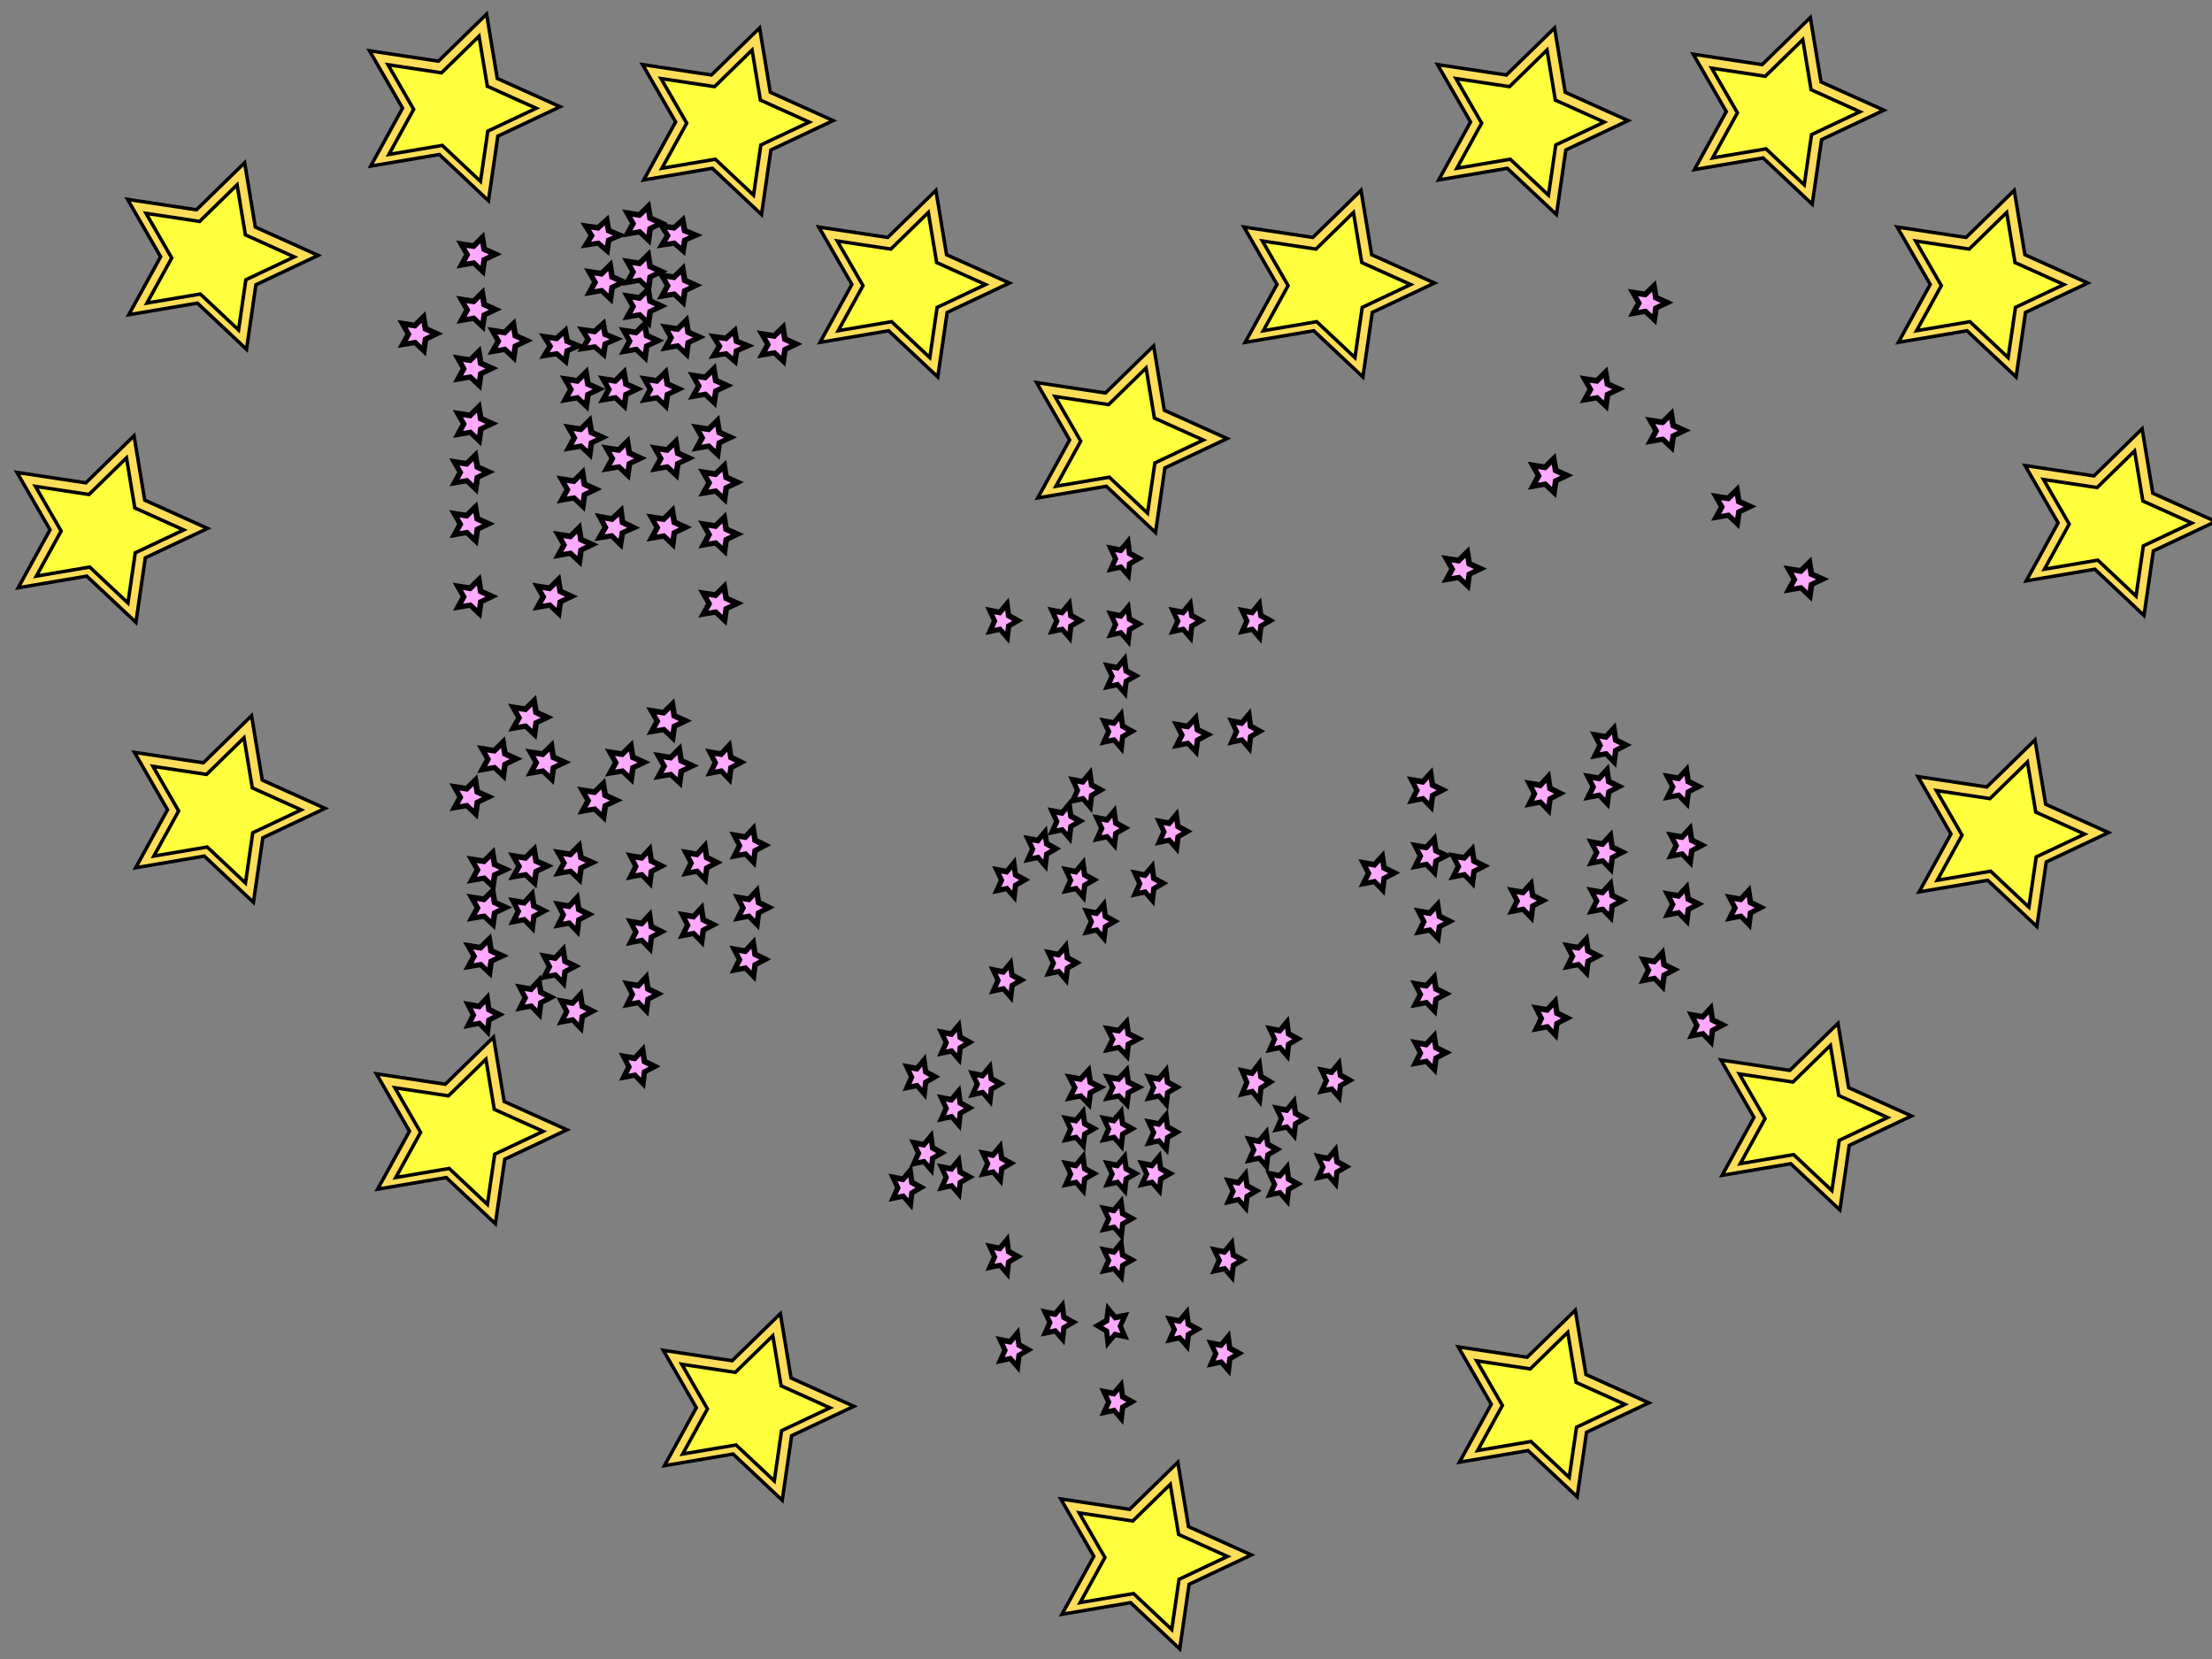 <?xml version="1.0"?><svg width="640" height="480" xmlns="http://www.w3.org/2000/svg">
 <rect width="100%" height="100%" fill="#808080" stroke="none"/>
 <title>Love</title>
 <g>
  <title>Layer 1</title>
  <g id="svg_16">
   <polygon fill="#FEDE58" points="39.328,180.07 25.11,166.696 5.258,170.058 14.477,153.291 4.92,136.69 24.836,139.7 38.782,126.078 41.872,144.706 60.047,152.888 42.04,161.391 " stroke="#000000" id="svg_17"/>
   <polygon fill="#FFFF3E" points="37.022,174.473 25.961,164.069 10.517,166.685 17.689,153.641 10.255,140.726 25.748,143.068 36.597,132.47 39.001,146.962 53.141,153.328 39.132,159.942 " stroke="#000000" id="svg_18"/>
  </g>
  <g id="svg_40">
   <polygon fill="#FEDE58" points="220.328,62.07 206.11,48.696 186.258,52.058 195.477,35.291 185.92,18.69 205.836,21.7 219.782,8.078 222.872,26.706 241.047,34.888 223.04,43.391 " stroke="#000000" id="svg_41"/>
   <polygon fill="#FFFF3E" points="218.022,56.473 206.961,46.069 191.517,48.685 198.689,35.641 191.255,22.726 206.748,25.068 217.597,14.47 220.001,28.962 234.141,35.328 220.132,41.942 " stroke="#000000" id="svg_42"/>
  </g>
  <g id="svg_43">
   <polygon fill="#FEDE58" points="334.328,154.07 320.11,140.696 300.258,144.058 309.477,127.291 299.92,110.69 319.836,113.7 333.782,100.078 336.872,118.706 355.047,126.888 337.04,135.391 " stroke="#000000" id="svg_44"/>
   <polygon fill="#FFFF3E" points="332.022,148.473 320.961,138.069 305.517,140.685 312.689,127.641 305.255,114.726 320.748,117.068 331.597,106.47 334.001,120.962 348.141,127.328 334.132,133.942 " stroke="#000000" id="svg_45"/>
  </g>
  <g id="svg_46">
   <polygon fill="#FEDE58" points="71.328,101.07 57.11,87.696 37.258,91.058 46.477,74.291 36.92,57.69 56.836,60.7 70.782,47.078 73.872,65.706 92.047,73.888 74.04,82.391 " stroke="#000000" id="svg_47"/>
   <polygon fill="#FFFF3E" points="69.022,95.473 57.961,85.069 42.517,87.685 49.689,74.641 42.255,61.726 57.748,64.068 68.597,53.47 71.001,67.962 85.141,74.328 71.132,80.942 " stroke="#000000" id="svg_48"/>
  </g>
  <g id="svg_49">
   <polygon fill="#FEDE58" points="141.328,58.07 127.11,44.696 107.258,48.058 116.477,31.291 106.92,14.69 126.836,17.7 140.782,4.078 143.872,22.706 162.047,30.888 144.04,39.391 " stroke="#000000" id="svg_50"/>
   <polygon fill="#FFFF3E" points="139.022,52.473 127.961,42.069 112.517,44.685 119.689,31.641 112.255,18.726 127.748,21.068 138.597,10.47 141.001,24.962 155.141,31.328 141.132,37.942 " stroke="#000000" id="svg_51"/>
  </g>
  <g id="svg_52">
   <polygon fill="#FEDE58" points="271.328,109.07 257.11,95.696 237.258,99.058 246.477,82.291 236.92,65.69 256.836,68.7 270.782,55.078 273.872,73.706 292.047,81.888 274.04,90.391 " stroke="#000000" id="svg_53"/>
   <polygon fill="#FFFF3E" points="269.022,103.473 257.961,93.069 242.517,95.685 249.689,82.641 242.255,69.726 257.748,72.068 268.597,61.47 271.001,75.962 285.141,82.328 271.132,88.942 " stroke="#000000" id="svg_54"/>
  </g>
  <g id="svg_55">
   <polygon fill="#FEDE58" points="394.328,109.07 380.11,95.696 360.258,99.058 369.477,82.291 359.92,65.69 379.836,68.7 393.782,55.078 396.872,73.706 415.047,81.888 397.04,90.391 " stroke="#000000" id="svg_56"/>
   <polygon fill="#FFFF3E" points="392.022,103.473 380.961,93.069 365.517,95.685 372.689,82.641 365.255,69.726 380.748,72.068 391.597,61.47 394.001,75.962 408.141,82.328 394.132,88.942 " stroke="#000000" id="svg_57"/>
  </g>
  <g id="svg_58">
   <polygon fill="#FEDE58" points="532.328,350.07 518.11,336.696 498.258,340.059 507.477,323.291 497.92,306.69 517.836,309.7 531.782,296.078 534.872,314.706 553.047,322.888 535.04,331.391 " stroke="#000000" id="svg_59"/>
   <polygon fill="#FFFF3E" points="530.022,344.473 518.961,334.069 503.517,336.685 510.689,323.641 503.255,310.726 518.748,313.068 529.597,302.47 532.001,316.962 546.141,323.328 532.132,329.942 " stroke="#000000" id="svg_60"/>
  </g>
  <g id="svg_61">
   <polygon fill="#FEDE58" points="456.328,433.07 442.11,419.696 422.258,423.059 431.477,406.291 421.92,389.69 441.836,392.7 455.782,379.078 458.872,397.706 477.047,405.888 459.04,414.391 " stroke="#000000" id="svg_62"/>
   <polygon fill="#FFFF3E" points="454.022,427.473 442.961,417.069 427.517,419.685 434.689,406.641 427.255,393.726 442.748,396.068 453.597,385.47 456.001,399.962 470.141,406.328 456.132,412.942 " stroke="#000000" id="svg_63"/>
  </g>
  <g id="svg_64">
   <polygon fill="#FEDE58" points="341.328,477.07 327.11,463.696 307.258,467.059 316.477,450.291 306.92,433.69 326.836,436.7 340.782,423.078 343.872,441.706 362.047,449.888 344.04,458.391 " stroke="#000000" id="svg_65"/>
   <polygon fill="#FFFF3E" points="339.022,471.473 327.961,461.069 312.517,463.685 319.689,450.641 312.255,437.726 327.748,440.068 338.597,429.47 341.001,443.962 355.141,450.328 341.132,456.942 " stroke="#000000" id="svg_66"/>
  </g>
  <g id="svg_67">
   <polygon fill="#FEDE58" points="226.328,434.07 212.11,420.696 192.258,424.059 201.477,407.291 191.92,390.69 211.836,393.7 225.782,380.078 228.872,398.706 247.047,406.888 229.04,415.391 " stroke="#000000" id="svg_68"/>
   <polygon fill="#FFFF3E" points="224.022,428.473 212.961,418.069 197.517,420.685 204.689,407.641 197.255,394.726 212.748,397.068 223.597,386.47 226.001,400.962 240.141,407.328 226.132,413.942 " stroke="#000000" id="svg_69"/>
  </g>
  <g id="svg_70">
   <polygon fill="#FEDE58" points="143.328,354.07 129.11,340.696 109.258,344.059 118.477,327.291 108.92,310.69 128.836,313.7 142.782,300.078 145.872,318.706 164.047,326.888 146.04,335.391 " stroke="#000000" id="svg_71"/>
   <polygon fill="#FFFF3E" points="141.022,348.473 129.961,338.069 114.517,340.685 121.689,327.641 114.255,314.726 129.748,317.068 140.597,306.47 143.001,320.962 157.141,327.328 143.132,333.942 " stroke="#000000" id="svg_72"/>
  </g>
  <g id="svg_73">
   <polygon fill="#FEDE58" points="73.328,261.07 59.11,247.696 39.258,251.058 48.477,234.291 38.92,217.69 58.836,220.7 72.782,207.078 75.872,225.706 94.047,233.888 76.04,242.391 " stroke="#000000" id="svg_74"/>
   <polygon fill="#FFFF3E" points="71.022,255.473 59.961,245.069 44.517,247.685 51.689,234.641 44.255,221.726 59.748,224.068 70.597,213.47 73.001,227.962 87.141,234.328 73.132,240.942 " stroke="#000000" id="svg_75"/>
  </g>
  <g id="svg_76">
   <polygon fill="#FEDE58" points="450.328,62.07 436.11,48.696 416.258,52.059 425.477,35.291 415.92,18.69 435.836,21.7 449.782,8.078 452.872,26.706 471.047,34.888 453.04,43.391 " stroke="#000000" id="svg_77"/>
   <polygon fill="#FFFF3E" points="448.022,56.473 436.961,46.069 421.517,48.685 428.689,35.641 421.255,22.726 436.748,25.068 447.597,14.47 450.001,28.962 464.141,35.328 450.132,41.942 " stroke="#000000" id="svg_78"/>
  </g>
  <g id="svg_79">
   <polygon fill="#FEDE58" points="524.328,59.07 510.11,45.696 490.258,49.059 499.477,32.291 489.92,15.69 509.836,18.7 523.782,5.078 526.872,23.706 545.047,31.888 527.04,40.391 " stroke="#000000" id="svg_80"/>
   <polygon fill="#FFFF3E" points="522.022,53.473 510.961,43.069 495.517,45.685 502.689,32.641 495.255,19.726 510.748,22.068 521.597,11.47 524.001,25.962 538.141,32.328 524.132,38.942 " stroke="#000000" id="svg_81"/>
  </g>
  <g id="svg_82">
   <polygon fill="#FEDE58" points="583.328,109.07 569.11,95.696 549.258,99.059 558.477,82.291 548.92,65.69 568.836,68.7 582.782,55.078 585.872,73.706 604.047,81.888 586.04,90.391 " stroke="#000000" id="svg_83"/>
   <polygon fill="#FFFF3E" points="581.022,103.473 569.961,93.069 554.517,95.685 561.689,82.641 554.255,69.726 569.748,72.068 580.597,61.47 583.001,75.962 597.141,82.328 583.132,88.942 " stroke="#000000" id="svg_84"/>
  </g>
  <g id="svg_85">
   <polygon fill="#FEDE58" points="620.328,178.07 606.11,164.696 586.258,168.059 595.477,151.291 585.92,134.69 605.836,137.7 619.782,124.078 622.872,142.706 641.047,150.888 623.04,159.391 " stroke="#000000" id="svg_86"/>
   <polygon fill="#FFFF3E" points="618.022,172.473 606.961,162.069 591.517,164.685 598.689,151.641 591.255,138.726 606.748,141.068 617.597,130.47 620.001,144.962 634.141,151.328 620.132,157.942 " stroke="#000000" id="svg_87"/>
  </g>
  <g id="svg_88">
   <polygon fill="#FEDE58" points="589.328,268.07 575.11,254.696 555.258,258.059 564.477,241.291 554.92,224.69 574.836,227.7 588.782,214.078 591.872,232.706 610.047,240.888 592.04,249.391 " stroke="#000000" id="svg_89"/>
   <polygon fill="#FFFF3E" points="587.022,262.473 575.961,252.069 560.517,254.685 567.689,241.641 560.255,228.726 575.748,231.068 586.597,220.47 589.001,234.962 603.141,241.328 589.132,247.942 " stroke="#000000" id="svg_90"/>
  </g>
  <g id="svg_148">
   <polygon fill="#ffaaff" points="122.865,102.07 119.995,99.347 115.988,100.032 117.849,96.618 115.92,93.238 119.94,93.851 122.755,91.078 123.378,94.87 127.047,96.536 123.412,98.267 " stroke="#000000" id="svg_149"/>
   <polygon fill="#ffaaff" points="122.4,100.931 120.167,98.812 117.05,99.345 118.497,96.689 116.997,94.06 120.124,94.537 122.314,92.379 122.799,95.33 125.653,96.626 122.825,97.972 " stroke="#000000" id="svg_150"/>
  </g>
  <g id="svg_1">
   <polygon id="svg_2" fill="#ffaaff" points="139.865,79.07 136.995,76.347 132.988,77.032 134.849,73.618 132.92,70.238 136.94,70.851 139.755,68.078 140.378,71.87 144.047,73.536 140.412,75.267 " stroke="#000000"/>
   <polygon id="svg_3" fill="#ffaaff" points="139.4,77.931 137.167,75.812 134.05,76.345 135.497,73.689 133.997,71.06 137.124,71.537 139.314,69.379 139.799,72.33 142.653,73.626 139.825,74.972 " stroke="#000000"/>
  </g>
  <g id="svg_4">
   <polygon id="svg_5" fill="#ffaaff" points="139.865,95.07 136.995,92.347 132.988,93.032 134.849,89.618 132.92,86.238 136.94,86.851 139.755,84.078 140.378,87.87 144.047,89.536 140.412,91.267 " stroke="#000000"/>
   <polygon id="svg_6" fill="#ffaaff" points="139.4,93.931 137.167,91.812 134.05,92.345 135.497,89.689 133.997,87.06 137.124,87.537 139.314,85.379 139.799,88.33 142.653,89.626 139.825,90.972 " stroke="#000000"/>
  </g>
  <g id="svg_7">
   <polygon id="svg_8" fill="#ffaaff" points="138.865,112.07 135.995,109.347 131.988,110.032 133.849,106.618 131.92,103.238 135.94,103.851 138.755,101.078 139.378,104.87 143.047,106.536 139.412,108.267 " stroke="#000000"/>
   <polygon id="svg_9" fill="#ffaaff" points="138.4,110.931 136.167,108.812 133.05,109.345 134.497,106.689 132.997,104.06 136.124,104.537 138.314,102.379 138.799,105.33 141.653,106.626 138.825,107.972 " stroke="#000000"/>
  </g>
  <g id="svg_10">
   <polygon id="svg_11" fill="#ffaaff" points="138.865,128.07 135.995,125.347 131.988,126.032 133.849,122.618 131.92,119.238 135.94,119.851 138.755,117.078 139.378,120.87 143.047,122.536 139.412,124.267 " stroke="#000000"/>
   <polygon id="svg_12" fill="#ffaaff" points="138.4,126.931 136.167,124.812 133.05,125.345 134.497,122.689 132.997,120.06 136.124,120.537 138.314,118.379 138.799,121.33 141.653,122.626 138.825,123.972 " stroke="#000000"/>
  </g>
  <g id="svg_13">
   <polygon id="svg_14" fill="#ffaaff" points="137.865,142.07 134.995,139.347 130.988,140.032 132.849,136.618 130.92,133.238 134.94,133.851 137.755,131.078 138.378,134.87 142.047,136.536 138.412,138.267 " stroke="#000000"/>
   <polygon id="svg_15" fill="#ffaaff" points="137.4,140.931 135.167,138.812 132.05,139.345 133.497,136.689 131.997,134.06 135.124,134.537 137.314,132.379 137.799,135.33 140.653,136.626 137.825,137.972 " stroke="#000000"/>
  </g>
  <g id="svg_19">
   <polygon id="svg_20" fill="#ffaaff" points="137.865,157.07 134.995,154.347 130.988,155.032 132.849,151.618 130.92,148.238 134.94,148.851 137.755,146.078 138.378,149.87 142.047,151.536 138.412,153.267 " stroke="#000000"/>
   <polygon id="svg_21" fill="#ffaaff" points="137.4,155.931 135.167,153.812 132.05,154.345 133.497,151.689 131.997,149.06 135.124,149.537 137.314,147.379 137.799,150.33 140.653,151.626 137.825,152.972 " stroke="#000000"/>
  </g>
  <g id="svg_22">
   <polygon id="svg_23" fill="#ffaaff" points="148.865,104.07 145.995,101.347 141.988,102.032 143.849,98.618 141.92,95.238 145.94,95.851 148.755,93.078 149.378,96.87 153.047,98.536 149.412,100.267 " stroke="#000000"/>
   <polygon id="svg_24" fill="#ffaaff" points="148.4,102.931 146.167,100.812 143.05,101.345 144.497,98.689 142.997,96.06 146.124,96.537 148.314,94.379 148.799,97.33 151.653,98.626 148.825,99.972 " stroke="#000000"/>
  </g>
  <g id="svg_25">
   <polygon id="svg_26" fill="#ffaaff" points="187.865,70.07 184.995,67.347 180.988,68.032 182.849,64.618 180.92,61.238 184.94,61.851 187.755,59.078 188.378,62.87 192.047,64.536 188.412,66.267 " stroke="#000000"/>
   <polygon id="svg_27" fill="#ffaaff" points="187.4,68.931 185.167,66.812 182.05,67.345 183.497,64.689 181.997,62.06 185.124,62.537 187.314,60.379 187.799,63.33 190.653,64.626 187.825,65.972 " stroke="#000000"/>
  </g>
  <g id="svg_28">
   <polygon id="svg_29" fill="#ffaaff" points="187.865,84.07 184.995,81.347 180.988,82.032 182.849,78.618 180.92,75.238 184.94,75.851 187.755,73.078 188.378,76.87 192.047,78.536 188.412,80.267 " stroke="#000000"/>
   <polygon id="svg_30" fill="#ffaaff" points="187.4,82.931 185.167,80.812 182.05,81.345 183.497,78.689 181.997,76.06 185.124,76.537 187.314,74.379 187.799,77.33 190.653,78.626 187.825,79.972 " stroke="#000000"/>
  </g>
  <g id="svg_31">
   <polygon id="svg_32" fill="#ffaaff" points="176.865,87.07 173.995,84.347 169.988,85.032 171.849,81.618 169.92,78.238 173.94,78.851 176.755,76.078 177.378,79.87 181.047,81.536 177.412,83.267 " stroke="#000000"/>
   <polygon id="svg_33" fill="#ffaaff" points="176.4,85.931 174.167,83.812 171.05,84.345 172.497,81.689 170.997,79.06 174.124,79.537 176.314,77.379 176.799,80.33 179.653,81.626 176.825,82.972 " stroke="#000000"/>
  </g>
  <g id="svg_34">
   <polygon id="svg_35" fill="#ffaaff" points="197.865,88.07 194.995,85.347 190.988,86.032 192.849,82.618 190.92,79.238 194.94,79.851 197.755,77.078 198.378,80.87 202.047,82.536 198.412,84.267 " stroke="#000000"/>
   <polygon id="svg_36" fill="#ffaaff" points="197.4,86.931 195.167,84.812 192.05,85.345 193.497,82.689 191.997,80.06 195.124,80.537 197.314,78.379 197.799,81.33 200.653,82.626 197.825,83.972 " stroke="#000000"/>
  </g>
  <g id="svg_37">
   <polygon id="svg_38" fill="#ffaaff" points="187.865,94.07 184.995,91.347 180.988,92.032 182.849,88.618 180.92,85.238 184.94,85.851 187.755,83.078 188.378,86.87 192.047,88.536 188.412,90.267 " stroke="#000000"/>
   <polygon id="svg_39" fill="#ffaaff" points="187.4,92.931 185.167,90.812 182.05,91.345 183.497,88.689 181.997,86.06 185.124,86.537 187.314,84.379 187.799,87.33 190.653,88.626 187.825,89.972 " stroke="#000000"/>
  </g>
  <g id="svg_91">
   <polygon id="svg_92" fill="#ffaaff" points="186.865,104.07 183.995,101.347 179.988,102.032 181.849,98.618 179.92,95.238 183.94,95.851 186.755,93.078 187.378,96.87 191.047,98.536 187.412,100.267 " stroke="#000000"/>
   <polygon id="svg_93" fill="#ffaaff" points="186.4,102.931 184.167,100.812 181.05,101.345 182.497,98.689 180.997,96.06 184.124,96.537 186.314,94.379 186.799,97.33 189.653,98.626 186.825,99.972 " stroke="#000000"/>
  </g>
  <g id="svg_94">
   <polygon id="svg_95" fill="#ffaaff" points="174.865,103.07 171.995,100.595 167.988,101.217 169.849,98.114 167.92,95.042 171.94,95.599 174.755,93.078 175.378,96.525 179.047,98.04 175.412,99.613 " stroke="#000000"/>
   <polygon id="svg_96" fill="#ffaaff" points="174.4,102.034 172.167,100.109 169.05,100.593 170.497,98.179 168.997,95.789 172.124,96.222 174.314,94.261 174.799,96.943 177.653,98.121 174.825,99.345 " stroke="#000000"/>
  </g>
  <g id="svg_97">
   <polygon id="svg_98" fill="#ffaaff" points="198.865,103.07 195.995,100.347 191.988,101.032 193.849,97.618 191.92,94.238 195.94,94.851 198.755,92.078 199.378,95.87 203.047,97.536 199.412,99.267 " stroke="#000000"/>
   <polygon id="svg_99" fill="#ffaaff" points="198.4,101.931 196.167,99.812 193.05,100.345 194.497,97.689 192.997,95.06 196.124,95.537 198.314,93.379 198.799,96.33 201.653,97.626 198.825,98.972 " stroke="#000000"/>
  </g>
  <g id="svg_100">
   <polygon id="svg_101" fill="#ffaaff" points="163.865,105.07 160.995,102.595 156.988,103.217 158.849,100.114 156.92,97.042 160.94,97.599 163.755,95.078 164.378,98.525 168.047,100.04 164.412,101.613 " stroke="#000000"/>
   <polygon id="svg_102" fill="#ffaaff" points="163.4,104.034 161.167,102.109 158.05,102.593 159.497,100.179 157.997,97.789 161.124,98.222 163.314,96.261 163.799,98.943 166.653,100.121 163.825,101.345 " stroke="#000000"/>
  </g>
  <g id="svg_103">
   <polygon id="svg_104" fill="#ffaaff" points="212.865,105.07 209.995,102.595 205.988,103.217 207.849,100.114 205.92,97.042 209.94,97.599 212.755,95.078 213.378,98.525 217.047,100.04 213.412,101.613 " stroke="#000000"/>
   <polygon id="svg_105" fill="#ffaaff" points="212.4,104.034 210.167,102.109 207.05,102.593 208.497,100.179 206.997,97.789 210.124,98.222 212.314,96.261 212.799,98.943 215.653,100.121 212.825,101.345 " stroke="#000000"/>
  </g>
  <g id="svg_106">
   <polygon id="svg_107" fill="#ffaaff" points="175.865,73.07 172.995,70.595 168.988,71.217 170.849,68.114 168.92,65.042 172.94,65.599 175.755,63.078 176.378,66.525 180.047,68.04 176.412,69.613 " stroke="#000000"/>
   <polygon id="svg_108" fill="#ffaaff" points="175.4,72.034 173.167,70.109 170.05,70.593 171.497,68.179 169.997,65.789 173.124,66.222 175.314,64.261 175.799,66.943 178.653,68.121 175.825,69.345 " stroke="#000000"/>
  </g>
  <g id="svg_109">
   <polygon id="svg_110" fill="#ffaaff" points="197.865,73.07 194.995,70.595 190.988,71.217 192.849,68.114 190.92,65.042 194.94,65.599 197.755,63.078 198.378,66.525 202.047,68.04 198.412,69.613 " stroke="#000000"/>
   <polygon id="svg_111" fill="#ffaaff" points="197.4,72.034 195.167,70.109 192.05,70.593 193.497,68.179 191.997,65.789 195.124,66.222 197.314,64.261 197.799,66.943 200.653,68.121 197.825,69.345 " stroke="#000000"/>
  </g>
  <g id="svg_112">
   <polygon id="svg_113" fill="#ffaaff" points="169.865,118.07 166.995,115.347 162.988,116.032 164.849,112.618 162.92,109.238 166.94,109.851 169.755,107.078 170.378,110.87 174.047,112.536 170.412,114.267 " stroke="#000000"/>
   <polygon id="svg_114" fill="#ffaaff" points="169.4,116.931 167.167,114.812 164.05,115.345 165.497,112.689 163.997,110.06 167.124,110.537 169.314,108.379 169.799,111.33 172.653,112.626 169.825,113.972 " stroke="#000000"/>
  </g>
  <g id="svg_115">
   <polygon id="svg_116" fill="#ffaaff" points="170.865,132.07 167.995,129.347 163.988,130.032 165.849,126.618 163.92,123.238 167.94,123.851 170.755,121.078 171.378,124.87 175.047,126.536 171.412,128.267 " stroke="#000000"/>
   <polygon id="svg_117" fill="#ffaaff" points="170.4,130.931 168.167,128.812 165.05,129.345 166.497,126.689 164.997,124.06 168.124,124.537 170.314,122.379 170.799,125.33 173.653,126.626 170.825,127.972 " stroke="#000000"/>
  </g>
  <g id="svg_118">
   <polygon id="svg_119" fill="#ffaaff" points="168.865,147.07 165.995,144.347 161.988,145.032 163.849,141.618 161.92,138.238 165.94,138.851 168.755,136.078 169.378,139.87 173.047,141.536 169.412,143.267 " stroke="#000000"/>
   <polygon id="svg_120" fill="#ffaaff" points="168.4,145.931 166.167,143.812 163.05,144.345 164.497,141.689 162.997,139.06 166.124,139.537 168.314,137.379 168.799,140.33 171.653,141.626 168.825,142.972 " stroke="#000000"/>
  </g>
  <g id="svg_121">
   <polygon id="svg_122" fill="#ffaaff" points="167.865,163.07 164.995,160.347 160.988,161.032 162.849,157.618 160.92,154.238 164.94,154.851 167.755,152.078 168.378,155.87 172.047,157.536 168.412,159.267 " stroke="#000000"/>
   <polygon id="svg_123" fill="#ffaaff" points="167.4,161.931 165.167,159.812 162.05,160.345 163.497,157.689 161.997,155.06 165.124,155.537 167.314,153.379 167.799,156.33 170.653,157.626 167.825,158.972 " stroke="#000000"/>
  </g>
  <g id="svg_124">
   <polygon id="svg_125" fill="#ffaaff" points="180.865,118.07 177.995,115.347 173.988,116.032 175.849,112.618 173.92,109.238 177.94,109.851 180.755,107.078 181.378,110.87 185.047,112.536 181.412,114.267 " stroke="#000000"/>
   <polygon id="svg_126" fill="#ffaaff" points="180.4,116.931 178.167,114.812 175.05,115.345 176.497,112.689 174.997,110.06 178.124,110.537 180.314,108.379 180.799,111.33 183.653,112.626 180.825,113.972 " stroke="#000000"/>
  </g>
  <g id="svg_127">
   <polygon id="svg_128" fill="#ffaaff" points="192.865,118.07 189.995,115.347 185.988,116.032 187.849,112.618 185.92,109.238 189.94,109.851 192.755,107.078 193.378,110.87 197.047,112.536 193.412,114.267 " stroke="#000000"/>
   <polygon id="svg_129" fill="#ffaaff" points="192.4,116.931 190.167,114.812 187.05,115.345 188.497,112.689 186.997,110.06 190.124,110.537 192.314,108.379 192.799,111.33 195.653,112.626 192.825,113.972 " stroke="#000000"/>
  </g>
  <g id="svg_130">
   <polygon id="svg_131" fill="#ffaaff" points="206.865,117.07 203.995,114.347 199.988,115.032 201.849,111.618 199.92,108.238 203.94,108.851 206.755,106.078 207.378,109.87 211.047,111.536 207.412,113.267 " stroke="#000000"/>
   <polygon id="svg_132" fill="#ffaaff" points="206.4,115.931 204.167,113.812 201.05,114.345 202.497,111.689 200.997,109.06 204.124,109.537 206.314,107.379 206.799,110.33 209.653,111.626 206.825,112.972 " stroke="#000000"/>
  </g>
  <g id="svg_133">
   <polygon id="svg_134" fill="#ffaaff" points="207.865,132.07 204.995,129.347 200.988,130.032 202.849,126.618 200.92,123.238 204.94,123.851 207.755,121.078 208.378,124.87 212.047,126.536 208.412,128.267 " stroke="#000000"/>
   <polygon id="svg_135" fill="#ffaaff" points="207.4,130.931 205.167,128.812 202.05,129.345 203.497,126.689 201.997,124.06 205.124,124.537 207.314,122.379 207.799,125.33 210.653,126.626 207.825,127.972 " stroke="#000000"/>
  </g>
  <g id="svg_136">
   <polygon id="svg_137" fill="#ffaaff" points="209.865,145.07 206.995,142.347 202.988,143.032 204.849,139.618 202.92,136.238 206.94,136.851 209.755,134.078 210.378,137.87 214.047,139.536 210.412,141.267 " stroke="#000000"/>
   <polygon id="svg_138" fill="#ffaaff" points="209.4,143.931 207.167,141.812 204.05,142.345 205.497,139.689 203.997,137.06 207.124,137.537 209.314,135.379 209.799,138.33 212.653,139.626 209.825,140.972 " stroke="#000000"/>
  </g>
  <g id="svg_139">
   <polygon id="svg_140" fill="#ffaaff" points="209.865,160.07 206.995,157.347 202.988,158.032 204.849,154.618 202.92,151.238 206.94,151.851 209.755,149.078 210.378,152.87 214.047,154.536 210.412,156.267 " stroke="#000000"/>
   <polygon id="svg_141" fill="#ffaaff" points="209.4,158.931 207.167,156.812 204.05,157.345 205.497,154.689 203.997,152.06 207.124,152.537 209.314,150.379 209.799,153.33 212.653,154.626 209.825,155.972 " stroke="#000000"/>
  </g>
  <g id="svg_142">
   <polygon id="svg_143" fill="#ffaaff" points="181.865,138.07 178.995,135.347 174.988,136.032 176.849,132.618 174.92,129.238 178.94,129.851 181.755,127.078 182.378,130.87 186.047,132.536 182.412,134.267 " stroke="#000000"/>
   <polygon id="svg_144" fill="#ffaaff" points="181.4,136.931 179.167,134.812 176.05,135.345 177.497,132.689 175.997,130.06 179.124,130.537 181.314,128.379 181.799,131.33 184.653,132.626 181.825,133.972 " stroke="#000000"/>
  </g>
  <g id="svg_145">
   <polygon id="svg_146" fill="#ffaaff" points="195.865,138.07 192.995,135.347 188.988,136.032 190.849,132.618 188.92,129.238 192.94,129.851 195.755,127.078 196.378,130.87 200.047,132.536 196.412,134.267 " stroke="#000000"/>
   <polygon id="svg_147" fill="#ffaaff" points="195.4,136.931 193.167,134.812 190.05,135.345 191.497,132.689 189.997,130.06 193.124,130.537 195.314,128.379 195.799,131.33 198.653,132.626 195.825,133.972 " stroke="#000000"/>
  </g>
  <g transform="rotate(1.371 178.483,152.574) " id="svg_151">
   <polygon id="svg_152" fill="#ffaaff" points="179.865,158.07 176.995,155.347 172.988,156.032 174.849,152.618 172.92,149.238 176.94,149.851 179.755,147.078 180.378,150.87 184.047,152.536 180.412,154.267 " stroke="#000000"/>
   <polygon id="svg_153" fill="#ffaaff" points="179.4,156.931 177.167,154.812 174.05,155.345 175.497,152.689 173.997,150.06 177.124,150.537 179.314,148.379 179.799,151.33 182.653,152.626 179.825,153.972 " stroke="#000000"/>
  </g>
  <g id="svg_154">
   <polygon id="svg_155" fill="#ffaaff" points="194.865,158.07 191.995,155.347 187.988,156.032 189.849,152.618 187.92,149.238 191.94,149.851 194.755,147.078 195.378,150.87 199.047,152.536 195.412,154.267 " stroke="#000000"/>
   <polygon id="svg_156" fill="#ffaaff" points="194.4,156.931 192.167,154.812 189.05,155.345 190.497,152.689 188.997,150.06 192.124,150.537 194.314,148.379 194.799,151.33 197.653,152.626 194.825,153.972 " stroke="#000000"/>
  </g>
  <g id="svg_157">
   <polygon id="svg_158" fill="#ffaaff" points="161.865,178.07 158.995,175.347 154.988,176.032 156.849,172.618 154.92,169.238 158.94,169.851 161.755,167.078 162.378,170.87 166.047,172.536 162.412,174.267 " stroke="#000000"/>
   <polygon id="svg_159" fill="#ffaaff" points="161.4,176.931 159.167,174.812 156.05,175.345 157.497,172.689 155.997,170.06 159.124,170.537 161.314,168.379 161.799,171.33 164.653,172.626 161.825,173.972 " stroke="#000000"/>
  </g>
  <g id="svg_160">
   <polygon id="svg_161" fill="#ffaaff" points="209.865,180.07 206.995,177.347 202.988,178.032 204.849,174.618 202.92,171.238 206.94,171.851 209.755,169.078 210.378,172.87 214.047,174.536 210.412,176.267 " stroke="#000000"/>
   <polygon id="svg_162" fill="#ffaaff" points="209.4,178.931 207.167,176.812 204.05,177.345 205.497,174.689 203.997,172.06 207.124,172.537 209.314,170.379 209.799,173.33 212.653,174.626 209.825,175.972 " stroke="#000000"/>
  </g>
  <g id="svg_163">
   <polygon id="svg_164" fill="#ffaaff" points="138.865,178.07 135.995,175.347 131.988,176.032 133.849,172.618 131.92,169.238 135.94,169.851 138.755,167.078 139.378,170.87 143.047,172.536 139.412,174.267 " stroke="#000000"/>
   <polygon id="svg_165" fill="#ffaaff" points="138.4,176.931 136.167,174.812 133.05,175.345 134.497,172.689 132.997,170.06 136.124,170.537 138.314,168.379 138.799,171.33 141.653,172.626 138.825,173.972 " stroke="#000000"/>
  </g>
  <g id="svg_166">
   <polygon id="svg_167" fill="#ffaaff" points="226.865,105.07 223.995,102.347 219.988,103.032 221.849,99.618 219.92,96.238 223.94,96.851 226.755,94.078 227.378,97.87 231.047,99.536 227.412,101.267 " stroke="#000000"/>
   <polygon id="svg_168" fill="#ffaaff" points="226.4,103.931 224.167,101.812 221.05,102.345 222.497,99.689 220.997,97.06 224.124,97.537 226.314,95.379 226.799,98.33 229.653,99.626 226.825,100.972 " stroke="#000000"/>
  </g>
  <g id="svg_169">
   <polygon id="svg_170" fill="#ffaaff" points="478.865,93.07 475.995,90.347 471.988,91.032 473.849,87.618 471.92,84.238 475.94,84.851 478.755,82.078 479.378,85.87 483.047,87.536 479.412,89.267 " stroke="#000000"/>
   <polygon id="svg_171" fill="#ffaaff" points="478.4,91.931 476.167,89.812 473.05,90.345 474.497,87.689 472.997,85.06 476.124,85.537 478.314,83.379 478.799,86.33 481.653,87.626 478.825,88.972 " stroke="#000000"/>
  </g>
  <g id="svg_172">
   <polygon id="svg_173" fill="#ffaaff" points="464.865,118.07 461.995,115.347 457.988,116.032 459.849,112.618 457.92,109.238 461.94,109.851 464.755,107.078 465.378,110.87 469.047,112.536 465.412,114.267 " stroke="#000000"/>
   <polygon id="svg_174" fill="#ffaaff" points="464.4,116.931 462.167,114.812 459.05,115.345 460.497,112.689 458.997,110.06 462.124,110.537 464.314,108.379 464.799,111.33 467.653,112.626 464.825,113.972 " stroke="#000000"/>
  </g>
  <g id="svg_175">
   <polygon id="svg_176" fill="#ffaaff" points="449.865,143.07 446.995,140.347 442.988,141.032 444.849,137.618 442.92,134.238 446.94,134.851 449.755,132.078 450.378,135.87 454.047,137.536 450.412,139.267 " stroke="#000000"/>
   <polygon id="svg_177" fill="#ffaaff" points="449.4,141.931 447.167,139.812 444.05,140.345 445.497,137.689 443.997,135.06 447.124,135.537 449.314,133.379 449.799,136.33 452.653,137.626 449.825,138.972 " stroke="#000000"/>
  </g>
  <g id="svg_178">
   <polygon id="svg_179" fill="#ffaaff" points="424.865,170.07 421.995,167.347 417.988,168.032 419.849,164.618 417.92,161.238 421.94,161.851 424.755,159.078 425.378,162.87 429.047,164.536 425.412,166.267 " stroke="#000000"/>
   <polygon id="svg_180" fill="#ffaaff" points="424.4,168.931 422.167,166.812 419.05,167.345 420.497,164.689 418.997,162.06 422.124,162.537 424.314,160.379 424.799,163.33 427.653,164.626 424.825,165.972 " stroke="#000000"/>
  </g>
  <g id="svg_181">
   <polygon id="svg_182" fill="#ffaaff" points="483.865,130.07 480.995,127.347 476.988,128.032 478.849,124.618 476.92,121.238 480.94,121.851 483.755,119.078 484.378,122.87 488.047,124.536 484.412,126.267 " stroke="#000000"/>
   <polygon id="svg_183" fill="#ffaaff" points="483.4,128.931 481.167,126.812 478.05,127.345 479.497,124.689 477.997,122.06 481.124,122.537 483.314,120.379 483.799,123.33 486.653,124.626 483.825,125.972 " stroke="#000000"/>
  </g>
  <g id="svg_184">
   <polygon id="svg_185" fill="#ffaaff" points="502.865,152.07 499.995,149.347 495.988,150.032 497.849,146.618 495.92,143.238 499.94,143.851 502.755,141.078 503.378,144.87 507.047,146.536 503.412,148.267 " stroke="#000000"/>
   <polygon id="svg_186" fill="#ffaaff" points="502.4,150.931 500.167,148.812 497.05,149.345 498.497,146.689 496.997,144.06 500.124,144.537 502.314,142.379 502.799,145.33 505.653,146.626 502.825,147.972 " stroke="#000000"/>
  </g>
  <g id="svg_187">
   <polygon id="svg_188" fill="#ffaaff" points="523.865,173.07 520.995,170.347 516.988,171.032 518.849,167.618 516.92,164.238 520.94,164.851 523.755,162.078 524.378,165.87 528.047,167.536 524.412,169.267 " stroke="#000000"/>
   <polygon id="svg_189" fill="#ffaaff" points="523.4,171.931 521.167,169.812 518.05,170.345 519.497,167.689 517.997,165.06 521.124,165.537 523.314,163.379 523.799,166.33 526.653,167.626 523.825,168.972 " stroke="#000000"/>
  </g>
  <g id="svg_190">
   <polygon id="svg_191" fill="#ffaaff" points="154.865,213.07 151.995,210.347 147.988,211.032 149.849,207.618 147.92,204.238 151.94,204.851 154.755,202.078 155.378,205.87 159.047,207.536 155.412,209.267 " stroke="#000000"/>
   <polygon id="svg_192" fill="#ffaaff" points="154.4,211.931 152.167,209.812 149.05,210.345 150.497,207.689 148.997,205.06 152.124,205.537 154.314,203.379 154.799,206.33 157.653,207.626 154.825,208.972 " stroke="#000000"/>
  </g>
  <g id="svg_193">
   <polygon id="svg_194" fill="#ffaaff" points="137.865,236.07 134.995,233.347 130.988,234.032 132.849,230.618 130.92,227.238 134.94,227.851 137.755,225.078 138.378,228.87 142.047,230.536 138.412,232.267 " stroke="#000000"/>
   <polygon id="svg_195" fill="#ffaaff" points="137.4,234.931 135.167,232.812 132.05,233.345 133.497,230.689 131.997,228.06 135.124,228.537 137.314,226.379 137.799,229.33 140.653,230.626 137.825,231.972 " stroke="#000000"/>
  </g>
  <g id="svg_196">
   <polygon id="svg_197" fill="#ffaaff" points="145.865,225.07 142.995,222.347 138.988,223.032 140.849,219.618 138.92,216.238 142.94,216.851 145.755,214.078 146.378,217.87 150.047,219.536 146.412,221.267 " stroke="#000000"/>
   <polygon id="svg_198" fill="#ffaaff" points="145.4,223.931 143.167,221.812 140.05,222.345 141.497,219.689 139.997,217.06 143.124,217.537 145.314,215.379 145.799,218.33 148.653,219.626 145.825,220.972 " stroke="#000000"/>
  </g>
  <g id="svg_199">
   <polygon id="svg_200" fill="#ffaaff" points="194.865,214.07 191.995,211.347 187.988,212.032 189.849,208.618 187.92,205.238 191.94,205.851 194.755,203.078 195.378,206.87 199.047,208.536 195.412,210.267 " stroke="#000000"/>
   <polygon id="svg_201" fill="#ffaaff" points="194.4,212.931 192.167,210.812 189.05,211.345 190.497,208.689 188.997,206.06 192.124,206.537 194.314,204.379 194.799,207.33 197.653,208.626 194.825,209.972 " stroke="#000000"/>
  </g>
  <g id="svg_202">
   <polygon id="svg_203" fill="#ffaaff" points="182.865,226.07 179.995,223.347 175.988,224.032 177.849,220.618 175.92,217.238 179.94,217.851 182.755,215.078 183.378,218.87 187.047,220.536 183.412,222.267 " stroke="#000000"/>
   <polygon id="svg_204" fill="#ffaaff" points="182.4,224.931 180.167,222.812 177.05,223.345 178.497,220.689 176.997,218.06 180.124,218.537 182.314,216.379 182.799,219.33 185.653,220.626 182.825,221.972 " stroke="#000000"/>
  </g>
  <g id="svg_205">
   <polygon id="svg_206" fill="#ffaaff" points="174.865,237.07 171.995,234.347 167.988,235.032 169.849,231.618 167.92,228.238 171.94,228.851 174.755,226.078 175.378,229.87 179.047,231.536 175.412,233.267 " stroke="#000000"/>
   <polygon id="svg_207" fill="#ffaaff" points="174.4,235.931 172.167,233.812 169.05,234.345 170.497,231.689 168.997,229.06 172.124,229.537 174.314,227.379 174.799,230.33 177.653,231.626 174.825,232.972 " stroke="#000000"/>
  </g>
  <g id="svg_208">
   <polygon id="svg_209" fill="#ffaaff" points="196.865,227.07 193.995,224.347 189.988,225.032 191.849,221.618 189.92,218.238 193.94,218.851 196.755,216.078 197.378,219.87 201.047,221.536 197.412,223.267 " stroke="#000000"/>
   <polygon id="svg_210" fill="#ffaaff" points="196.4,225.931 194.167,223.812 191.05,224.345 192.497,221.689 190.997,219.06 194.124,219.537 196.314,217.379 196.799,220.33 199.653,221.626 196.825,222.972 " stroke="#000000"/>
  </g>
  <g id="svg_211">
   <polygon id="svg_212" fill="#ffaaff" points="142.865,257.07 139.995,254.347 135.988,255.032 137.849,251.618 135.92,248.238 139.94,248.851 142.755,246.078 143.378,249.87 147.047,251.536 143.412,253.267 " stroke="#000000"/>
   <polygon id="svg_213" fill="#ffaaff" points="142.4,255.931 140.167,253.812 137.05,254.345 138.497,251.689 136.997,249.06 140.124,249.537 142.314,247.379 142.799,250.33 145.653,251.626 142.825,252.972 " stroke="#000000"/>
  </g>
  <g id="svg_214">
   <polygon id="svg_215" fill="#ffaaff" points="154.865,256.07 151.995,253.347 147.988,254.032 149.849,250.618 147.92,247.238 151.94,247.851 154.755,245.078 155.378,248.87 159.047,250.536 155.412,252.267 " stroke="#000000"/>
   <polygon id="svg_216" fill="#ffaaff" points="154.4,254.931 152.167,252.812 149.05,253.345 150.497,250.689 148.997,248.06 152.124,248.537 154.314,246.379 154.799,249.33 157.653,250.626 154.825,251.972 " stroke="#000000"/>
  </g>
  <g id="svg_217">
   <polygon id="svg_218" fill="#ffaaff" points="167.865,255.07 164.995,252.347 160.988,253.032 162.849,249.618 160.92,246.238 164.94,246.851 167.755,244.078 168.378,247.87 172.047,249.536 168.412,251.267 " stroke="#000000"/>
   <polygon id="svg_219" fill="#ffaaff" points="167.4,253.931 165.167,251.812 162.05,252.345 163.497,249.689 161.997,247.06 165.124,247.537 167.314,245.379 167.799,248.33 170.653,249.626 167.825,250.972 " stroke="#000000"/>
  </g>
  <g id="svg_220">
   <polygon id="svg_221" fill="#ffaaff" points="142.865,268.07 139.995,265.347 135.988,266.032 137.849,262.618 135.92,259.238 139.94,259.851 142.755,257.078 143.378,260.87 147.047,262.536 143.412,264.267 " stroke="#000000"/>
   <polygon id="svg_222" fill="#ffaaff" points="142.4,266.931 140.167,264.812 137.05,265.345 138.497,262.689 136.997,260.06 140.124,260.537 142.314,258.379 142.799,261.33 145.653,262.626 142.825,263.972 " stroke="#000000"/>
  </g>
  <g id="svg_223">
   <polygon id="svg_224" fill="#ffaaff" points="141.865,282.07 138.995,279.347 134.988,280.032 136.849,276.618 134.92,273.238 138.94,273.851 141.755,271.078 142.378,274.87 146.047,276.536 142.412,278.267 " stroke="#000000"/>
   <polygon id="svg_225" fill="#ffaaff" points="141.4,280.931 139.167,278.812 136.05,279.345 137.497,276.689 135.997,274.06 139.124,274.537 141.314,272.379 141.799,275.33 144.653,276.626 141.825,277.972 " stroke="#000000"/>
  </g>
  <g id="svg_226">
   <polygon id="svg_227" fill="#ffaaff" points="167.241,270.07 164.629,267.347 160.982,268.032 162.676,264.618 160.92,261.238 164.579,261.851 167.141,259.078 167.708,262.87 171.047,264.536 167.739,266.267 " stroke="#000000"/>
   <polygon id="svg_228" fill="#ffaaff" points="166.817,268.931 164.785,266.812 161.948,267.345 163.266,264.689 161.9,262.06 164.746,262.537 166.739,260.379 167.181,263.33 169.778,264.626 167.205,265.972 " stroke="#000000"/>
  </g>
  <g id="svg_229">
   <polygon id="svg_230" fill="#ffaaff" points="159.865,226.07 156.995,223.347 152.988,224.032 154.849,220.618 152.92,217.238 156.94,217.851 159.755,215.078 160.378,218.87 164.047,220.536 160.412,222.267 " stroke="#000000"/>
   <polygon id="svg_231" fill="#ffaaff" points="159.4,224.931 157.167,222.812 154.05,223.345 155.497,220.689 153.997,218.06 157.124,218.537 159.314,216.379 159.799,219.33 162.653,220.626 159.825,221.972 " stroke="#000000"/>
  </g>
  <g id="svg_232">
   <polygon id="svg_233" fill="#ffaaff" points="154.241,269.07 151.629,266.347 147.982,267.032 149.676,263.618 147.92,260.238 151.579,260.851 154.141,258.078 154.708,261.87 158.047,263.536 154.739,265.267 " stroke="#000000"/>
   <polygon id="svg_234" fill="#ffaaff" points="153.817,267.931 151.785,265.812 148.948,266.345 150.266,263.689 148.9,261.06 151.746,261.537 153.739,259.379 154.181,262.33 156.778,263.626 154.205,264.972 " stroke="#000000"/>
  </g>
  <g id="svg_235">
   <polygon id="svg_236" fill="#ffaaff" points="141.241,299.07 138.629,296.347 134.982,297.032 136.676,293.618 134.92,290.238 138.579,290.851 141.141,288.078 141.708,291.87 145.047,293.536 141.739,295.267 " stroke="#000000"/>
   <polygon id="svg_237" fill="#ffaaff" points="140.817,297.931 138.785,295.812 135.948,296.345 137.266,293.689 135.9,291.06 138.746,291.537 140.739,289.379 141.181,292.33 143.778,293.626 141.205,294.972 " stroke="#000000"/>
  </g>
  <g id="svg_238">
   <polygon id="svg_239" fill="#ffaaff" points="156.241,294.07 153.629,291.347 149.982,292.032 151.676,288.618 149.92,285.238 153.579,285.851 156.141,283.078 156.708,286.87 160.047,288.536 156.739,290.267 " stroke="#000000"/>
   <polygon id="svg_240" fill="#ffaaff" points="155.817,292.931 153.785,290.812 150.948,291.345 152.266,288.689 150.9,286.06 153.746,286.537 155.739,284.379 156.181,287.33 158.778,288.626 156.205,289.972 " stroke="#000000"/>
  </g>
  <g id="svg_241">
   <polygon id="svg_242" fill="#ffaaff" points="163.241,285.07 160.629,282.347 156.982,283.032 158.676,279.618 156.92,276.238 160.579,276.851 163.141,274.078 163.708,277.87 167.047,279.536 163.739,281.267 " stroke="#000000"/>
   <polygon id="svg_243" fill="#ffaaff" points="162.817,283.931 160.785,281.812 157.948,282.345 159.266,279.689 157.9,277.06 160.746,277.537 162.739,275.379 163.181,278.33 165.778,279.626 163.205,280.972 " stroke="#000000"/>
  </g>
  <g id="svg_244">
   <polygon id="svg_245" fill="#ffaaff" points="168.241,298.07 165.629,295.347 161.982,296.032 163.676,292.618 161.92,289.238 165.579,289.851 168.141,287.078 168.708,290.87 172.047,292.536 168.739,294.267 " stroke="#000000"/>
   <polygon id="svg_246" fill="#ffaaff" points="167.817,296.931 165.785,294.812 162.948,295.345 164.266,292.689 162.9,290.06 165.746,290.537 167.739,288.379 168.181,291.33 170.778,292.626 168.205,293.972 " stroke="#000000"/>
  </g>
  <g id="svg_247">
   <polygon id="svg_248" fill="#ffaaff" points="188.241,256.07 185.629,253.347 181.982,254.032 183.676,250.618 181.92,247.238 185.579,247.851 188.141,245.078 188.708,248.87 192.047,250.536 188.739,252.267 " stroke="#000000"/>
   <polygon id="svg_249" fill="#ffaaff" points="187.817,254.931 185.785,252.812 182.948,253.345 184.266,250.689 182.9,248.06 185.746,248.537 187.739,246.379 188.181,249.33 190.778,250.626 188.205,251.972 " stroke="#000000"/>
  </g>
  <g id="svg_250">
   <polygon id="svg_251" fill="#ffaaff" points="204.241,255.07 201.629,252.347 197.982,253.032 199.676,249.618 197.92,246.238 201.579,246.851 204.141,244.078 204.708,247.87 208.047,249.536 204.739,251.267 " stroke="#000000"/>
   <polygon id="svg_252" fill="#ffaaff" points="203.817,253.931 201.785,251.812 198.948,252.345 200.266,249.689 198.9,247.06 201.746,247.537 203.739,245.379 204.181,248.33 206.778,249.626 204.205,250.972 " stroke="#000000"/>
  </g>
  <g id="svg_253">
   <polygon id="svg_254" fill="#ffaaff" points="218.241,250.07 215.629,247.347 211.982,248.032 213.676,244.618 211.92,241.238 215.579,241.851 218.141,239.078 218.708,242.87 222.047,244.536 218.739,246.267 " stroke="#000000"/>
   <polygon id="svg_255" fill="#ffaaff" points="217.817,248.931 215.785,246.812 212.948,247.345 214.266,244.689 212.9,242.06 215.746,242.537 217.739,240.379 218.181,243.33 220.778,244.626 218.205,245.972 " stroke="#000000"/>
  </g>
  <g id="svg_256">
   <polygon id="svg_257" fill="#ffaaff" points="218.241,283.07 215.629,280.347 211.982,281.032 213.676,277.618 211.92,274.238 215.579,274.851 218.141,272.078 218.708,275.87 222.047,277.536 218.739,279.267 " stroke="#000000"/>
   <polygon id="svg_258" fill="#ffaaff" points="217.817,281.931 215.785,279.812 212.948,280.345 214.266,277.689 212.9,275.06 215.746,275.537 217.739,273.379 218.181,276.33 220.778,277.626 218.205,278.972 " stroke="#000000"/>
  </g>
  <g id="svg_259">
   <polygon id="svg_260" fill="#ffaaff" points="203.241,273.07 200.629,270.347 196.982,271.032 198.676,267.618 196.92,264.238 200.579,264.851 203.141,262.078 203.708,265.87 207.047,267.536 203.739,269.267 " stroke="#000000"/>
   <polygon id="svg_261" fill="#ffaaff" points="202.817,271.931 200.785,269.812 197.948,270.345 199.266,267.689 197.9,265.06 200.746,265.537 202.739,263.379 203.181,266.33 205.778,267.626 203.205,268.972 " stroke="#000000"/>
  </g>
  <g id="svg_262">
   <polygon id="svg_263" fill="#ffaaff" points="211.241,226.07 208.629,223.347 204.982,224.032 206.676,220.618 204.92,217.238 208.579,217.851 211.141,215.078 211.708,218.87 215.047,220.536 211.739,222.267 " stroke="#000000"/>
   <polygon id="svg_264" fill="#ffaaff" points="210.817,224.931 208.785,222.812 205.948,223.345 207.266,220.689 205.9,218.06 208.746,218.537 210.739,216.379 211.181,219.33 213.778,220.626 211.205,221.972 " stroke="#000000"/>
  </g>
  <g id="svg_265">
   <polygon id="svg_266" fill="#ffaaff" points="188.241,275.07 185.629,272.347 181.982,273.032 183.676,269.618 181.92,266.238 185.579,266.851 188.141,264.078 188.708,267.87 192.047,269.536 188.739,271.267 " stroke="#000000"/>
   <polygon id="svg_267" fill="#ffaaff" points="187.817,273.931 185.785,271.812 182.948,272.345 184.266,269.689 182.9,267.06 185.746,267.537 187.739,265.379 188.181,268.33 190.778,269.626 188.205,270.972 " stroke="#000000"/>
  </g>
  <g id="svg_268">
   <polygon id="svg_269" fill="#ffaaff" points="219.241,268.07 216.629,265.347 212.982,266.032 214.676,262.618 212.92,259.238 216.579,259.851 219.141,257.078 219.708,260.87 223.047,262.536 219.739,264.267 " stroke="#000000"/>
   <polygon id="svg_270" fill="#ffaaff" points="218.817,266.931 216.785,264.812 213.948,265.345 215.266,262.689 213.9,260.06 216.746,260.537 218.739,258.379 219.181,261.33 221.778,262.626 219.205,263.972 " stroke="#000000"/>
  </g>
  <g id="svg_271">
   <polygon id="svg_272" fill="#ffaaff" points="187.241,293.07 184.629,290.347 180.982,291.032 182.676,287.618 180.92,284.238 184.579,284.851 187.141,282.078 187.708,285.87 191.047,287.536 187.739,289.267 " stroke="#000000"/>
   <polygon id="svg_273" fill="#ffaaff" points="186.817,291.931 184.785,289.812 181.948,290.345 183.266,287.689 181.9,285.06 184.746,285.537 186.739,283.379 187.181,286.33 189.778,287.626 187.205,288.972 " stroke="#000000"/>
  </g>
  <g id="svg_274">
   <polygon id="svg_275" fill="#ffaaff" points="186.241,314.07 183.629,311.347 179.982,312.032 181.676,308.618 179.92,305.238 183.579,305.851 186.141,303.078 186.708,306.87 190.047,308.536 186.739,310.267 " stroke="#000000"/>
   <polygon id="svg_276" fill="#ffaaff" points="185.817,312.931 183.785,310.812 180.948,311.345 182.266,308.689 180.9,306.06 183.746,306.537 185.739,304.379 186.181,307.33 188.778,308.626 186.205,309.972 " stroke="#000000"/>
  </g>
  <g id="svg_277">
   <polygon id="svg_278" fill="#ffaaff" points="414.241,234.07 411.629,231.347 407.982,232.032 409.676,228.618 407.92,225.238 411.579,225.851 414.141,223.078 414.708,226.87 418.047,228.536 414.739,230.267 " stroke="#000000"/>
   <polygon id="svg_279" fill="#ffaaff" points="413.817,232.931 411.785,230.812 408.948,231.345 410.266,228.689 408.9,226.06 411.746,226.537 413.739,224.379 414.181,227.33 416.778,228.626 414.205,229.972 " stroke="#000000"/>
  </g>
  <g id="svg_280">
   <polygon id="svg_281" fill="#ffaaff" points="415.241,253.07 412.629,250.347 408.982,251.032 410.676,247.618 408.92,244.238 412.579,244.851 415.141,242.078 415.708,245.87 419.047,247.536 415.739,249.267 " stroke="#000000"/>
   <polygon id="svg_282" fill="#ffaaff" points="414.817,251.931 412.785,249.812 409.948,250.345 411.266,247.689 409.9,245.06 412.746,245.537 414.739,243.379 415.181,246.33 417.778,247.626 415.205,248.972 " stroke="#000000"/>
  </g>
  <g id="svg_283">
   <polygon id="svg_284" fill="#ffaaff" points="400.241,258.07 397.629,255.347 393.982,256.032 395.676,252.618 393.92,249.238 397.579,249.851 400.141,247.078 400.708,250.87 404.047,252.536 400.739,254.267 " stroke="#000000"/>
   <polygon id="svg_285" fill="#ffaaff" points="399.817,256.931 397.785,254.812 394.948,255.345 396.266,252.689 394.9,250.06 397.746,250.537 399.739,248.379 400.181,251.33 402.778,252.626 400.205,253.972 " stroke="#000000"/>
  </g>
  <g id="svg_286">
   <polygon id="svg_287" fill="#ffaaff" points="416.241,272.07 413.629,269.347 409.982,270.032 411.676,266.618 409.92,263.238 413.579,263.851 416.141,261.078 416.708,264.87 420.047,266.536 416.739,268.267 " stroke="#000000"/>
   <polygon id="svg_288" fill="#ffaaff" points="415.817,270.931 413.785,268.812 410.948,269.345 412.266,266.689 410.9,264.06 413.746,264.537 415.739,262.379 416.181,265.33 418.778,266.626 416.205,267.972 " stroke="#000000"/>
  </g>
  <g id="svg_289">
   <polygon id="svg_290" fill="#ffaaff" points="426.241,256.07 423.629,253.347 419.982,254.032 421.676,250.618 419.92,247.238 423.579,247.851 426.141,245.078 426.708,248.87 430.047,250.536 426.739,252.267 " stroke="#000000"/>
   <polygon id="svg_291" fill="#ffaaff" points="425.817,254.931 423.785,252.812 420.948,253.345 422.266,250.689 420.9,248.06 423.746,248.537 425.739,246.379 426.181,249.33 428.778,250.626 426.205,251.972 " stroke="#000000"/>
  </g>
  <g id="svg_292">
   <polygon id="svg_293" fill="#ffaaff" points="415.241,293.07 412.629,290.347 408.982,291.032 410.676,287.618 408.92,284.238 412.579,284.851 415.141,282.078 415.708,285.87 419.047,287.536 415.739,289.267 " stroke="#000000"/>
   <polygon id="svg_294" fill="#ffaaff" points="414.817,291.931 412.785,289.812 409.948,290.345 411.266,287.689 409.9,285.06 412.746,285.537 414.739,283.379 415.181,286.33 417.778,287.626 415.205,288.972 " stroke="#000000"/>
  </g>
  <g id="svg_295">
   <polygon id="svg_296" fill="#ffaaff" points="448.241,235.07 445.629,232.347 441.982,233.032 443.676,229.618 441.92,226.238 445.579,226.851 448.141,224.078 448.708,227.87 452.047,229.536 448.739,231.267 " stroke="#000000"/>
   <polygon id="svg_297" fill="#ffaaff" points="447.817,233.931 445.785,231.812 442.948,232.345 444.266,229.689 442.9,227.06 445.746,227.537 447.739,225.379 448.181,228.33 450.778,229.626 448.205,230.972 " stroke="#000000"/>
  </g>
  <g id="svg_298">
   <polygon id="svg_299" fill="#ffaaff" points="465.241,233.07 462.629,230.347 458.982,231.032 460.676,227.618 458.92,224.238 462.579,224.851 465.141,222.078 465.708,225.87 469.047,227.536 465.739,229.267 " stroke="#000000"/>
   <polygon id="svg_300" fill="#ffaaff" points="464.817,231.931 462.785,229.812 459.948,230.345 461.266,227.689 459.9,225.06 462.746,225.537 464.739,223.379 465.181,226.33 467.778,227.626 465.205,228.972 " stroke="#000000"/>
  </g>
  <g id="svg_301">
   <polygon id="svg_302" fill="#ffaaff" points="488.241,233.07 485.629,230.347 481.982,231.032 483.676,227.618 481.92,224.238 485.579,224.851 488.141,222.078 488.708,225.87 492.047,227.536 488.739,229.267 " stroke="#000000"/>
   <polygon id="svg_303" fill="#ffaaff" points="487.817,231.931 485.785,229.812 482.948,230.345 484.266,227.689 482.9,225.06 485.746,225.537 487.739,223.379 488.181,226.33 490.778,227.626 488.205,228.972 " stroke="#000000"/>
  </g>
  <g id="svg_304">
   <polygon id="svg_305" fill="#ffaaff" points="466.241,266.07 463.629,263.347 459.982,264.032 461.676,260.618 459.92,257.238 463.579,257.851 466.141,255.078 466.708,258.87 470.047,260.536 466.739,262.267 " stroke="#000000"/>
   <polygon id="svg_306" fill="#ffaaff" points="465.817,264.931 463.785,262.812 460.948,263.345 462.266,260.689 460.9,258.06 463.746,258.537 465.739,256.379 466.181,259.33 468.778,260.626 466.205,261.972 " stroke="#000000"/>
  </g>
  <g id="svg_307">
   <polygon id="svg_308" fill="#ffaaff" points="466.241,252.07 463.629,249.347 459.982,250.032 461.676,246.618 459.92,243.238 463.579,243.851 466.141,241.078 466.708,244.87 470.047,246.536 466.739,248.267 " stroke="#000000"/>
   <polygon id="svg_309" fill="#ffaaff" points="465.817,250.931 463.785,248.812 460.948,249.345 462.266,246.689 460.9,244.06 463.746,244.537 465.739,242.379 466.181,245.33 468.778,246.626 466.205,247.972 " stroke="#000000"/>
  </g>
  <g id="svg_310">
   <polygon id="svg_311" fill="#ffaaff" points="443.241,266.07 440.629,263.347 436.982,264.032 438.676,260.618 436.92,257.238 440.579,257.851 443.141,255.078 443.708,258.87 447.047,260.536 443.739,262.267 " stroke="#000000"/>
   <polygon id="svg_312" fill="#ffaaff" points="442.817,264.931 440.785,262.812 437.948,263.345 439.266,260.689 437.9,258.06 440.746,258.537 442.739,256.379 443.181,259.33 445.778,260.626 443.205,261.972 " stroke="#000000"/>
  </g>
  <g id="svg_313">
   <polygon id="svg_314" fill="#ffaaff" points="488.241,267.07 485.629,264.347 481.982,265.032 483.676,261.618 481.92,258.238 485.579,258.851 488.141,256.078 488.708,259.87 492.047,261.536 488.739,263.267 " stroke="#000000"/>
   <polygon id="svg_315" fill="#ffaaff" points="487.817,265.931 485.785,263.812 482.948,264.345 484.266,261.689 482.9,259.06 485.746,259.537 487.739,257.379 488.181,260.33 490.778,261.626 488.205,262.972 " stroke="#000000"/>
  </g>
  <g id="svg_316">
   <polygon id="svg_317" fill="#ffaaff" points="506.241,268.07 503.629,265.347 499.982,266.032 501.676,262.618 499.92,259.238 503.579,259.851 506.141,257.078 506.708,260.87 510.047,262.536 506.739,264.267 " stroke="#000000"/>
   <polygon id="svg_318" fill="#ffaaff" points="505.817,266.931 503.785,264.812 500.948,265.345 502.266,262.689 500.9,260.06 503.746,260.537 505.739,258.379 506.181,261.33 508.778,262.626 506.205,263.972 " stroke="#000000"/>
  </g>
  <g id="svg_319">
   <polygon id="svg_320" fill="#ffaaff" points="489.241,250.07 486.629,247.347 482.982,248.032 484.676,244.618 482.92,241.238 486.579,241.851 489.141,239.078 489.708,242.87 493.047,244.536 489.739,246.267 " stroke="#000000"/>
   <polygon id="svg_321" fill="#ffaaff" points="488.817,248.931 486.785,246.812 483.948,247.345 485.266,244.689 483.9,242.06 486.746,242.537 488.739,240.379 489.181,243.33 491.778,244.626 489.205,245.972 " stroke="#000000"/>
  </g>
  <g id="svg_322">
   <polygon id="svg_323" fill="#ffaaff" points="467.241,221.07 464.629,218.347 460.982,219.032 462.676,215.618 460.92,212.238 464.579,212.851 467.141,210.078 467.708,213.87 471.047,215.536 467.739,217.267 " stroke="#000000"/>
   <polygon id="svg_324" fill="#ffaaff" points="466.817,219.931 464.785,217.812 461.948,218.345 463.266,215.689 461.9,213.06 464.746,213.537 466.739,211.379 467.181,214.33 469.778,215.626 467.205,216.972 " stroke="#000000"/>
  </g>
  <g id="svg_325">
   <polygon id="svg_326" fill="#ffaaff" points="459.241,282.07 456.629,279.347 452.982,280.032 454.676,276.618 452.92,273.238 456.579,273.851 459.141,271.078 459.708,274.87 463.047,276.536 459.739,278.267 " stroke="#000000"/>
   <polygon id="svg_327" fill="#ffaaff" points="458.817,280.931 456.785,278.812 453.948,279.345 455.266,276.689 453.9,274.06 456.746,274.537 458.739,272.379 459.181,275.33 461.778,276.626 459.205,277.972 " stroke="#000000"/>
  </g>
  <g id="svg_328">
   <polygon id="svg_329" fill="#ffaaff" points="450.241,300.07 447.629,297.347 443.982,298.032 445.676,294.618 443.92,291.238 447.579,291.851 450.141,289.078 450.708,292.87 454.047,294.536 450.739,296.267 " stroke="#000000"/>
   <polygon id="svg_330" fill="#ffaaff" points="449.817,298.931 447.785,296.812 444.948,297.345 446.266,294.689 444.9,292.06 447.746,292.537 449.739,290.379 450.181,293.33 452.778,294.626 450.205,295.972 " stroke="#000000"/>
  </g>
  <g id="svg_331">
   <polygon id="svg_332" fill="#ffaaff" points="481.241,286.07 478.629,283.347 474.982,284.032 476.676,280.618 474.92,277.238 478.579,277.851 481.141,275.078 481.708,278.87 485.047,280.536 481.739,282.267 " stroke="#000000"/>
   <polygon id="svg_333" fill="#ffaaff" points="480.817,284.931 478.785,282.812 475.948,283.345 477.266,280.689 475.9,278.06 478.746,278.537 480.739,276.379 481.181,279.33 483.778,280.626 481.205,281.972 " stroke="#000000"/>
  </g>
  <g id="svg_334">
   <polygon id="svg_335" fill="#ffaaff" points="495.241,302.07 492.629,299.347 488.982,300.032 490.676,296.618 488.92,293.238 492.579,293.851 495.141,291.078 495.708,294.87 499.047,296.536 495.739,298.267 " stroke="#000000"/>
   <polygon id="svg_336" fill="#ffaaff" points="494.817,300.931 492.785,298.812 489.948,299.345 491.266,296.689 489.9,294.06 492.746,294.537 494.739,292.379 495.181,295.33 497.778,296.626 495.205,297.972 " stroke="#000000"/>
  </g>
  <g id="svg_337">
   <polygon id="svg_338" fill="#ffaaff" points="415.241,310.07 412.629,307.347 408.982,308.032 410.676,304.618 408.92,301.238 412.579,301.851 415.141,299.078 415.708,302.87 419.047,304.536 415.739,306.267 " stroke="#000000"/>
   <polygon id="svg_339" fill="#ffaaff" points="414.817,308.931 412.785,306.812 409.948,307.345 411.266,304.689 409.9,302.06 412.746,302.537 414.739,300.379 415.181,303.33 417.778,304.626 415.205,305.972 " stroke="#000000"/>
  </g>
  <g id="svg_340">
   <polygon id="svg_341" fill="#ffaaff" points="346.241,218.07 343.629,215.347 339.982,216.032 341.676,212.618 339.92,209.238 343.579,209.851 346.141,207.078 346.708,210.87 350.047,212.536 346.739,214.267 " stroke="#000000"/>
   <polygon id="svg_342" fill="#ffaaff" points="345.817,216.931 343.785,214.812 340.948,215.345 342.266,212.689 340.9,210.06 343.746,210.537 345.739,208.379 346.181,211.33 348.778,212.626 346.205,213.972 " stroke="#000000"/>
  </g>
  <g id="svg_343">
   <polygon id="svg_344" fill="#ffaaff" points="326.241,306.07 323.629,303.347 319.982,304.032 321.676,300.618 319.92,297.238 323.579,297.851 326.141,295.078 326.708,298.87 330.047,300.536 326.739,302.267 " stroke="#000000"/>
   <polygon id="svg_345" fill="#ffaaff" points="325.817,304.931 323.785,302.812 320.948,303.345 322.266,300.689 320.9,298.06 323.746,298.537 325.739,296.379 326.181,299.33 328.778,300.626 326.205,301.972 " stroke="#000000"/>
  </g>
  <g id="svg_346">
   <polygon id="svg_347" fill="#ffaaff" points="315.241,320.07 312.629,317.347 308.982,318.032 310.676,314.618 308.92,311.238 312.579,311.851 315.141,309.078 315.708,312.87 319.047,314.536 315.739,316.267 " stroke="#000000"/>
   <polygon id="svg_348" fill="#ffaaff" points="314.817,318.931 312.785,316.812 309.948,317.345 311.266,314.689 309.9,312.06 312.746,312.537 314.739,310.379 315.181,313.33 317.778,314.626 315.205,315.972 " stroke="#000000"/>
  </g>
  <g id="svg_349">
   <polygon id="svg_350" fill="#ffaaff" points="337.617,320.07 335.263,317.347 331.976,318.032 333.502,314.618 331.92,311.238 335.217,311.851 337.526,309.078 338.038,312.87 341.047,314.536 338.066,316.267 " stroke="#000000"/>
   <polygon id="svg_351" fill="#ffaaff" points="337.235,318.931 335.404,316.812 332.847,317.345 334.034,314.689 332.803,312.06 335.368,312.537 337.165,310.379 337.563,313.33 339.903,314.626 337.584,315.972 " stroke="#000000"/>
  </g>
  <g id="svg_352">
   <polygon id="svg_353" fill="#ffaaff" points="326.241,320.07 323.629,317.347 319.982,318.032 321.676,314.618 319.92,311.238 323.579,311.851 326.141,309.078 326.708,312.87 330.047,314.536 326.739,316.267 " stroke="#000000"/>
   <polygon id="svg_354" fill="#ffaaff" points="325.817,318.931 323.785,316.812 320.948,317.345 322.266,314.689 320.9,312.06 323.746,312.537 325.739,310.379 326.181,313.33 328.778,314.626 326.205,315.972 " stroke="#000000"/>
  </g>
  <g id="svg_355">
   <polygon id="svg_356" fill="#ffaaff" points="337.617,333.07 335.263,330.347 331.976,331.032 333.502,327.618 331.92,324.238 335.217,324.851 337.526,322.078 338.038,325.87 341.047,327.536 338.066,329.267 " stroke="#000000"/>
   <polygon id="svg_357" fill="#ffaaff" points="337.235,331.931 335.404,329.812 332.847,330.345 334.034,327.689 332.803,325.06 335.368,325.537 337.165,323.379 337.563,326.33 339.903,327.626 337.584,328.972 " stroke="#000000"/>
  </g>
  <g id="svg_358">
   <polygon id="svg_359" fill="#ffaaff" points="324.617,332.07 322.263,329.347 318.976,330.032 320.502,326.618 318.92,323.238 322.217,323.851 324.526,321.078 325.038,324.87 328.047,326.536 325.066,328.267 " stroke="#000000"/>
   <polygon id="svg_360" fill="#ffaaff" points="324.235,330.931 322.404,328.812 319.847,329.345 321.034,326.689 319.803,324.06 322.368,324.537 324.165,322.379 324.563,325.33 326.903,326.626 324.584,327.972 " stroke="#000000"/>
  </g>
  <g id="svg_361">
   <polygon id="svg_362" fill="#ffaaff" points="313.617,345.07 311.263,342.347 307.976,343.032 309.502,339.618 307.92,336.238 311.217,336.851 313.526,334.078 314.038,337.87 317.047,339.536 314.066,341.267 " stroke="#000000"/>
   <polygon id="svg_363" fill="#ffaaff" points="313.235,343.931 311.404,341.812 308.847,342.345 310.034,339.689 308.803,337.06 311.368,337.537 313.165,335.379 313.563,338.33 315.903,339.626 313.584,340.972 " stroke="#000000"/>
  </g>
  <g id="svg_364">
   <polygon id="svg_365" fill="#ffaaff" points="325.617,345.07 323.263,342.347 319.976,343.032 321.502,339.618 319.92,336.238 323.217,336.851 325.526,334.078 326.038,337.87 329.047,339.536 326.066,341.267 " stroke="#000000"/>
   <polygon id="svg_366" fill="#ffaaff" points="325.235,343.931 323.404,341.812 320.847,342.345 322.034,339.689 320.803,337.06 323.368,337.537 325.165,335.379 325.563,338.33 327.903,339.626 325.584,340.972 " stroke="#000000"/>
  </g>
  <g id="svg_367">
   <polygon id="svg_368" fill="#ffaaff" points="335.617,345.07 333.263,342.347 329.976,343.032 331.502,339.618 329.92,336.238 333.217,336.851 335.526,334.078 336.038,337.87 339.047,339.536 336.066,341.267 " stroke="#000000"/>
   <polygon id="svg_369" fill="#ffaaff" points="335.235,343.931 333.404,341.812 330.847,342.345 332.034,339.689 330.803,337.06 333.368,337.537 335.165,335.379 335.563,338.33 337.903,339.626 335.584,340.972 " stroke="#000000"/>
  </g>
  <g id="svg_370">
   <polygon id="svg_371" fill="#ffaaff" points="277.617,307.07 275.263,304.347 271.976,305.032 273.502,301.618 271.92,298.238 275.217,298.851 277.526,296.078 278.038,299.87 281.047,301.536 278.066,303.267 " stroke="#000000"/>
   <polygon id="svg_372" fill="#ffaaff" points="277.235,305.931 275.404,303.812 272.847,304.345 274.034,301.689 272.803,299.06 275.368,299.537 277.165,297.379 277.563,300.33 279.903,301.626 277.584,302.972 " stroke="#000000"/>
  </g>
  <g id="svg_373">
   <polygon id="svg_374" fill="#ffaaff" points="267.617,317.07 265.263,314.347 261.976,315.032 263.502,311.618 261.92,308.238 265.217,308.851 267.526,306.078 268.038,309.87 271.047,311.536 268.066,313.267 " stroke="#000000"/>
   <polygon id="svg_375" fill="#ffaaff" points="267.235,315.931 265.404,313.812 262.847,314.345 264.034,311.689 262.803,309.06 265.368,309.537 267.165,307.379 267.563,310.33 269.903,311.626 267.584,312.972 " stroke="#000000"/>
  </g>
  <g id="svg_376">
   <polygon id="svg_377" fill="#ffaaff" points="277.617,326.07 275.263,323.347 271.976,324.032 273.502,320.618 271.92,317.238 275.217,317.851 277.526,315.078 278.038,318.87 281.047,320.536 278.066,322.267 " stroke="#000000"/>
   <polygon id="svg_378" fill="#ffaaff" points="277.235,324.931 275.404,322.812 272.847,323.345 274.034,320.689 272.803,318.06 275.368,318.537 277.165,316.379 277.563,319.33 279.903,320.626 277.584,321.972 " stroke="#000000"/>
  </g>
  <g id="svg_379">
   <polygon id="svg_380" fill="#ffaaff" points="286.617,319.07 284.263,316.347 280.976,317.032 282.502,313.618 280.92,310.238 284.217,310.851 286.526,308.078 287.038,311.87 290.047,313.536 287.066,315.267 " stroke="#000000"/>
   <polygon id="svg_381" fill="#ffaaff" points="286.235,317.931 284.404,315.812 281.847,316.345 283.034,313.689 281.803,311.06 284.368,311.537 286.165,309.379 286.563,312.33 288.904,313.626 286.584,314.972 " stroke="#000000"/>
  </g>
  <g id="svg_382">
   <polygon id="svg_383" fill="#ffaaff" points="269.617,339.07 267.263,336.347 263.976,337.032 265.502,333.618 263.92,330.238 267.217,330.851 269.526,328.078 270.038,331.87 273.047,333.536 270.066,335.267 " stroke="#000000"/>
   <polygon id="svg_384" fill="#ffaaff" points="269.235,337.931 267.404,335.812 264.847,336.345 266.034,333.689 264.803,331.06 267.368,331.537 269.165,329.379 269.563,332.33 271.904,333.626 269.584,334.972 " stroke="#000000"/>
  </g>
  <g id="svg_385">
   <polygon id="svg_386" fill="#ffaaff" points="263.617,349.07 261.263,346.347 257.976,347.032 259.502,343.618 257.92,340.238 261.217,340.851 263.526,338.078 264.038,341.87 267.047,343.536 264.066,345.267 " stroke="#000000"/>
   <polygon id="svg_387" fill="#ffaaff" points="263.235,347.931 261.404,345.812 258.847,346.345 260.034,343.689 258.803,341.06 261.368,341.537 263.165,339.379 263.563,342.33 265.904,343.626 263.584,344.972 " stroke="#000000"/>
  </g>
  <g id="svg_388">
   <polygon id="svg_389" fill="#ffaaff" points="277.617,346.07 275.263,343.347 271.976,344.032 273.502,340.618 271.92,337.238 275.217,337.851 277.526,335.078 278.038,338.87 281.047,340.536 278.066,342.267 " stroke="#000000"/>
   <polygon id="svg_390" fill="#ffaaff" points="277.235,344.931 275.404,342.812 272.847,343.345 274.034,340.689 272.803,338.06 275.368,338.537 277.165,336.379 277.563,339.33 279.904,340.626 277.584,341.972 " stroke="#000000"/>
  </g>
  <g id="svg_391">
   <polygon id="svg_392" fill="#ffaaff" points="313.617,332.07 311.263,329.347 307.976,330.032 309.502,326.618 307.92,323.238 311.217,323.851 313.526,321.078 314.038,324.87 317.047,326.536 314.066,328.267 " stroke="#000000"/>
   <polygon id="svg_393" fill="#ffaaff" points="313.235,330.931 311.404,328.812 308.847,329.345 310.034,326.689 308.803,324.06 311.368,324.537 313.165,322.379 313.563,325.33 315.904,326.626 313.584,327.972 " stroke="#000000"/>
  </g>
  <g id="svg_394">
   <polygon id="svg_395" fill="#ffaaff" points="289.617,342.07 287.263,339.347 283.976,340.032 285.502,336.618 283.92,333.238 287.217,333.851 289.526,331.078 290.038,334.87 293.047,336.536 290.066,338.267 " stroke="#000000"/>
   <polygon id="svg_396" fill="#ffaaff" points="289.235,340.931 287.404,338.812 284.847,339.345 286.034,336.689 284.803,334.06 287.368,334.537 289.165,332.379 289.563,335.33 291.904,336.626 289.584,337.972 " stroke="#000000"/>
  </g>
  <g id="svg_397">
   <polygon id="svg_398" fill="#ffaaff" points="372.617,306.07 370.263,303.347 366.976,304.032 368.502,300.618 366.92,297.238 370.217,297.851 372.526,295.078 373.038,298.87 376.047,300.536 373.066,302.267 " stroke="#000000"/>
   <polygon id="svg_399" fill="#ffaaff" points="372.235,304.931 370.404,302.812 367.847,303.345 369.034,300.689 367.803,298.06 370.368,298.537 372.165,296.379 372.563,299.33 374.904,300.626 372.584,301.972 " stroke="#000000"/>
  </g>
  <g id="svg_400">
   <polygon id="svg_401" fill="#ffaaff" points="364.617,319.07 362.263,316.1 358.976,316.846 360.502,313.122 358.92,309.435 362.217,310.104 364.526,307.078 365.038,311.215 368.047,313.033 365.066,314.921 " stroke="#000000"/>
   <polygon id="svg_402" fill="#ffaaff" points="364.235,317.827 362.404,315.516 359.847,316.097 361.034,313.2 359.803,310.331 362.368,310.852 364.165,308.498 364.563,311.717 366.904,313.13 364.584,314.599 " stroke="#000000"/>
  </g>
  <g id="svg_403">
   <polygon id="svg_404" fill="#ffaaff" points="374.617,329.07 372.263,326.347 368.976,327.032 370.502,323.618 368.92,320.238 372.217,320.851 374.526,318.078 375.038,321.87 378.047,323.536 375.066,325.267 " stroke="#000000"/>
   <polygon id="svg_405" fill="#ffaaff" points="374.235,327.931 372.404,325.812 369.847,326.345 371.034,323.689 369.803,321.06 372.368,321.537 374.165,319.379 374.563,322.33 376.904,323.626 374.584,324.972 " stroke="#000000"/>
  </g>
  <g id="svg_406">
   <polygon id="svg_407" fill="#ffaaff" points="366.617,338.07 364.263,335.347 360.976,336.032 362.502,332.618 360.92,329.238 364.217,329.851 366.526,327.078 367.038,330.87 370.047,332.536 367.066,334.267 " stroke="#000000"/>
   <polygon id="svg_408" fill="#ffaaff" points="366.235,336.931 364.404,334.812 361.847,335.345 363.034,332.689 361.803,330.06 364.368,330.537 366.165,328.379 366.563,331.33 368.904,332.626 366.584,333.972 " stroke="#000000"/>
  </g>
  <g id="svg_409">
   <polygon id="svg_410" fill="#ffaaff" points="360.617,350.07 358.263,347.347 354.976,348.032 356.502,344.618 354.92,341.238 358.217,341.851 360.526,339.078 361.038,342.87 364.047,344.536 361.066,346.267 " stroke="#000000"/>
   <polygon id="svg_411" fill="#ffaaff" points="360.235,348.931 358.404,346.812 355.847,347.345 357.034,344.689 355.803,342.06 358.368,342.537 360.165,340.379 360.563,343.33 362.904,344.626 360.584,345.972 " stroke="#000000"/>
  </g>
  <g id="svg_412">
   <polygon id="svg_413" fill="#ffaaff" points="372.617,348.07 370.263,345.347 366.976,346.032 368.502,342.618 366.92,339.238 370.217,339.851 372.526,337.078 373.038,340.87 376.047,342.536 373.066,344.267 " stroke="#000000"/>
   <polygon id="svg_414" fill="#ffaaff" points="372.235,346.931 370.404,344.812 367.847,345.345 369.034,342.689 367.803,340.06 370.368,340.537 372.165,338.379 372.563,341.33 374.904,342.626 372.584,343.972 " stroke="#000000"/>
  </g>
  <g id="svg_415">
   <polygon id="svg_416" fill="#ffaaff" points="386.617,343.07 384.263,340.347 380.976,341.032 382.502,337.618 380.92,334.238 384.217,334.851 386.526,332.078 387.038,335.87 390.047,337.536 387.066,339.267 " stroke="#000000"/>
   <polygon id="svg_417" fill="#ffaaff" points="386.235,341.931 384.404,339.812 381.847,340.345 383.034,337.689 381.803,335.06 384.368,335.537 386.165,333.379 386.563,336.33 388.904,337.626 386.584,338.972 " stroke="#000000"/>
  </g>
  <g id="svg_418">
   <polygon id="svg_419" fill="#ffaaff" points="387.617,318.07 385.263,315.347 381.976,316.032 383.502,312.618 381.92,309.238 385.217,309.851 387.526,307.078 388.038,310.87 391.047,312.536 388.066,314.267 " stroke="#000000"/>
   <polygon id="svg_420" fill="#ffaaff" points="387.235,316.931 385.404,314.812 382.847,315.345 384.034,312.689 382.803,310.06 385.368,310.537 387.165,308.379 387.563,311.33 389.904,312.626 387.584,313.972 " stroke="#000000"/>
  </g>
  <g id="svg_421">
   <polygon id="svg_422" fill="#ffaaff" points="291.617,369.07 289.263,366.347 285.976,367.032 287.502,363.618 285.92,360.238 289.217,360.851 291.526,358.078 292.038,361.87 295.047,363.536 292.066,365.267 " stroke="#000000"/>
   <polygon id="svg_423" fill="#ffaaff" points="291.235,367.931 289.404,365.812 286.847,366.345 288.034,363.689 286.803,361.06 289.368,361.537 291.165,359.379 291.563,362.33 293.903,363.626 291.584,364.972 " stroke="#000000"/>
  </g>
  <g id="svg_424">
   <polygon id="svg_425" fill="#ffaaff" points="324.617,370.07 322.263,367.347 318.976,368.032 320.502,364.618 318.92,361.238 322.217,361.851 324.526,359.078 325.038,362.87 328.047,364.536 325.066,366.267 " stroke="#000000"/>
   <polygon id="svg_426" fill="#ffaaff" points="324.235,368.931 322.404,366.812 319.847,367.345 321.034,364.689 319.803,362.06 322.368,362.537 324.165,360.379 324.563,363.33 326.903,364.626 324.584,365.972 " stroke="#000000"/>
  </g>
  <g id="svg_427">
   <polygon id="svg_428" fill="#ffaaff" points="356.617,370.07 354.263,367.347 350.976,368.032 352.502,364.618 350.92,361.238 354.217,361.851 356.526,359.078 357.038,362.87 360.047,364.536 357.066,366.267 " stroke="#000000"/>
   <polygon id="svg_429" fill="#ffaaff" points="356.235,368.931 354.404,366.812 351.847,367.345 353.034,364.689 351.803,362.06 354.368,362.537 356.165,360.379 356.563,363.33 358.903,364.626 356.584,365.972 " stroke="#000000"/>
  </g>
  <g id="svg_430">
   <polygon id="svg_431" fill="#ffaaff" points="324.617,358.07 322.263,355.347 318.976,356.032 320.502,352.618 318.92,349.238 322.217,349.851 324.526,347.078 325.038,350.87 328.047,352.536 325.066,354.267 " stroke="#000000"/>
   <polygon id="svg_432" fill="#ffaaff" points="324.235,356.931 322.404,354.812 319.847,355.345 321.034,352.689 319.803,350.06 322.368,350.537 324.165,348.379 324.563,351.33 326.903,352.626 324.584,353.972 " stroke="#000000"/>
  </g>
  <g id="svg_433">
   <polygon id="svg_434" fill="#ffaaff" points="320.382,389.07 322.67,386.347 325.866,387.032 324.382,383.618 325.92,380.238 322.714,380.851 320.47,378.078 319.972,381.87 317.047,383.536 319.945,385.267 " stroke="#000000"/>
   <polygon id="svg_435" fill="#ffaaff" points="320.753,387.931 322.533,385.812 325.019,386.345 323.865,383.689 325.061,381.06 322.568,381.537 320.821,379.379 320.434,382.33 318.159,383.626 320.413,384.972 " stroke="#000000"/>
  </g>
  <g id="svg_436">
   <polygon id="svg_437" fill="#ffaaff" points="324.617,411.07 322.263,408.347 318.976,409.032 320.502,405.618 318.92,402.238 322.217,402.851 324.526,400.078 325.038,403.87 328.047,405.536 325.066,407.267 " stroke="#000000"/>
   <polygon id="svg_438" fill="#ffaaff" points="324.235,409.931 322.404,407.812 319.847,408.345 321.034,405.689 319.803,403.06 322.368,403.537 324.165,401.379 324.563,404.33 326.903,405.626 324.584,406.972 " stroke="#000000"/>
  </g>
  <g id="svg_439">
   <polygon id="svg_440" fill="#ffaaff" points="307.617,388.07 305.263,385.347 301.976,386.032 303.502,382.618 301.92,379.238 305.217,379.851 307.526,377.078 308.038,380.87 311.047,382.536 308.066,384.267 " stroke="#000000"/>
   <polygon id="svg_441" fill="#ffaaff" points="307.235,386.931 305.404,384.812 302.847,385.345 304.034,382.689 302.803,380.06 305.368,380.537 307.165,378.379 307.563,381.33 309.903,382.626 307.584,383.972 " stroke="#000000"/>
  </g>
  <g id="svg_442">
   <polygon id="svg_443" fill="#ffaaff" points="343.617,390.07 341.263,387.347 337.976,388.032 339.502,384.618 337.92,381.238 341.217,381.851 343.526,379.078 344.038,382.87 347.047,384.536 344.066,386.267 " stroke="#000000"/>
   <polygon id="svg_444" fill="#ffaaff" points="343.235,388.931 341.404,386.812 338.847,387.345 340.034,384.689 338.803,382.06 341.368,382.537 343.165,380.379 343.563,383.33 345.903,384.626 343.584,385.972 " stroke="#000000"/>
  </g>
  <g id="svg_445">
   <polygon id="svg_446" fill="#ffaaff" points="355.617,397.07 353.263,394.347 349.976,395.032 351.502,391.618 349.92,388.238 353.217,388.851 355.526,386.078 356.038,389.87 359.047,391.536 356.066,393.267 " stroke="#000000"/>
   <polygon id="svg_447" fill="#ffaaff" points="355.235,395.931 353.404,393.812 350.847,394.345 352.034,391.689 350.803,389.06 353.368,389.537 355.165,387.379 355.563,390.33 357.903,391.626 355.584,392.972 " stroke="#000000"/>
  </g>
  <g id="svg_448">
   <polygon id="svg_449" fill="#ffaaff" points="294.617,396.07 292.263,393.347 288.976,394.032 290.502,390.618 288.92,387.238 292.217,387.851 294.526,385.078 295.038,388.87 298.047,390.536 295.066,392.267 " stroke="#000000"/>
   <polygon id="svg_450" fill="#ffaaff" points="294.235,394.931 292.404,392.812 289.847,393.345 291.034,390.689 289.803,388.06 292.368,388.537 294.165,386.379 294.563,389.33 296.903,390.626 294.584,391.972 " stroke="#000000"/>
  </g>
  <g id="svg_451">
   <polygon id="svg_452" fill="#ffaaff" points="291.617,185.07 289.263,182.347 285.976,183.032 287.502,179.618 285.92,176.238 289.217,176.851 291.526,174.078 292.038,177.87 295.047,179.536 292.066,181.267 " stroke="#000000"/>
   <polygon id="svg_453" fill="#ffaaff" points="291.235,183.931 289.404,181.812 286.847,182.345 288.034,179.689 286.803,177.06 289.368,177.537 291.165,175.379 291.563,178.33 293.903,179.626 291.584,180.972 " stroke="#000000"/>
  </g>
  <g id="svg_454">
   <polygon id="svg_455" fill="#ffaaff" points="326.617,186.07 324.263,183.347 320.976,184.032 322.502,180.618 320.92,177.238 324.217,177.851 326.526,175.078 327.038,178.87 330.047,180.536 327.066,182.267 " stroke="#000000"/>
   <polygon id="svg_456" fill="#ffaaff" points="326.235,184.931 324.404,182.812 321.847,183.345 323.034,180.689 321.803,178.06 324.368,178.537 326.165,176.379 326.563,179.33 328.903,180.626 326.584,181.972 " stroke="#000000"/>
  </g>
  <g id="svg_457">
   <polygon id="svg_458" fill="#ffaaff" points="326.617,167.07 324.263,164.347 320.976,165.032 322.502,161.618 320.92,158.238 324.217,158.851 326.526,156.078 327.038,159.87 330.047,161.536 327.066,163.267 " stroke="#000000"/>
   <polygon id="svg_459" fill="#ffaaff" points="326.235,165.931 324.404,163.812 321.847,164.345 323.034,161.689 321.803,159.06 324.368,159.537 326.165,157.379 326.563,160.33 328.903,161.626 326.584,162.972 " stroke="#000000"/>
  </g>
  <g id="svg_460">
   <polygon id="svg_461" fill="#ffaaff" points="325.617,201.07 323.263,198.347 319.976,199.032 321.502,195.618 319.92,192.238 323.217,192.851 325.526,190.078 326.038,193.87 329.047,195.536 326.066,197.267 " stroke="#000000"/>
   <polygon id="svg_462" fill="#ffaaff" points="325.235,199.931 323.404,197.812 320.847,198.345 322.034,195.689 320.803,193.06 323.368,193.537 325.165,191.379 325.563,194.33 327.903,195.626 325.584,196.972 " stroke="#000000"/>
  </g>
  <g id="svg_463">
   <polygon id="svg_464" fill="#ffaaff" points="324.617,217.07 322.263,214.347 318.976,215.032 320.502,211.618 318.92,208.238 322.217,208.851 324.526,206.078 325.038,209.87 328.047,211.536 325.066,213.267 " stroke="#000000"/>
   <polygon id="svg_465" fill="#ffaaff" points="324.235,215.931 322.404,213.812 319.847,214.345 321.034,211.689 319.803,209.06 322.368,209.537 324.165,207.379 324.563,210.33 326.903,211.626 324.584,212.972 " stroke="#000000"/>
  </g>
  <g id="svg_466">
   <polygon id="svg_467" fill="#ffaaff" points="344.617,185.07 342.263,182.347 338.976,183.032 340.502,179.618 338.92,176.238 342.217,176.851 344.526,174.078 345.038,177.87 348.047,179.536 345.066,181.267 " stroke="#000000"/>
   <polygon id="svg_468" fill="#ffaaff" points="344.235,183.931 342.404,181.812 339.847,182.345 341.034,179.689 339.803,177.06 342.368,177.537 344.165,175.379 344.563,178.33 346.903,179.626 344.584,180.972 " stroke="#000000"/>
  </g>
  <g id="svg_469">
   <polygon id="svg_470" fill="#ffaaff" points="309.617,185.07 307.263,182.347 303.976,183.032 305.502,179.618 303.92,176.238 307.217,176.851 309.526,174.078 310.038,177.87 313.047,179.536 310.066,181.267 " stroke="#000000"/>
   <polygon id="svg_471" fill="#ffaaff" points="309.235,183.931 307.404,181.812 304.847,182.345 306.034,179.689 304.803,177.06 307.368,177.537 309.165,175.379 309.563,178.33 311.903,179.626 309.584,180.972 " stroke="#000000"/>
  </g>
  <g id="svg_472">
   <polygon id="svg_473" fill="#ffaaff" points="361.617,217.07 359.263,214.347 355.976,215.032 357.502,211.618 355.92,208.238 359.217,208.851 361.526,206.078 362.038,209.87 365.047,211.536 362.066,213.267 " stroke="#000000"/>
   <polygon id="svg_474" fill="#ffaaff" points="361.235,215.931 359.404,213.812 356.847,214.345 358.034,211.689 356.803,209.06 359.368,209.537 361.165,207.379 361.563,210.33 363.903,211.626 361.584,212.972 " stroke="#000000"/>
  </g>
  <g id="svg_475">
   <polygon id="svg_476" fill="#ffaaff" points="364.617,185.07 362.263,182.347 358.976,183.032 360.502,179.618 358.92,176.238 362.217,176.851 364.526,174.078 365.038,177.87 368.047,179.536 365.066,181.267 " stroke="#000000"/>
   <polygon id="svg_477" fill="#ffaaff" points="364.235,183.931 362.404,181.812 359.847,182.345 361.034,179.689 359.803,177.06 362.368,177.537 364.165,175.379 364.563,178.33 366.903,179.626 364.584,180.972 " stroke="#000000"/>
  </g>
  <g id="svg_478">
   <polygon id="svg_479" fill="#ffaaff" points="315.617,234.07 313.263,231.347 309.976,232.032 311.502,228.618 309.92,225.238 313.217,225.851 315.526,223.078 316.038,226.87 319.047,228.536 316.066,230.267 " stroke="#000000"/>
   <polygon id="svg_480" fill="#ffaaff" points="315.235,232.931 313.404,230.812 310.847,231.345 312.034,228.689 310.803,226.06 313.368,226.537 315.165,224.379 315.563,227.33 317.903,228.626 315.584,229.972 " stroke="#000000"/>
  </g>
  <g id="svg_481">
   <polygon id="svg_482" fill="#ffaaff" points="302.617,251.07 300.263,248.347 296.976,249.032 298.502,245.618 296.92,242.238 300.217,242.851 302.526,240.078 303.038,243.87 306.047,245.536 303.066,247.267 " stroke="#000000"/>
   <polygon id="svg_483" fill="#ffaaff" points="302.235,249.931 300.404,247.812 297.847,248.345 299.034,245.689 297.803,243.06 300.368,243.537 302.165,241.379 302.563,244.33 304.903,245.626 302.584,246.972 " stroke="#000000"/>
  </g>
  <g id="svg_484">
   <polygon id="svg_485" fill="#ffaaff" points="309.617,243.07 307.263,240.347 303.976,241.032 305.502,237.618 303.92,234.238 307.217,234.851 309.526,232.078 310.038,235.87 313.047,237.536 310.066,239.267 " stroke="#000000"/>
   <polygon id="svg_486" fill="#ffaaff" points="309.235,241.931 307.404,239.812 304.847,240.345 306.034,237.689 304.803,235.06 307.368,235.537 309.165,233.379 309.563,236.33 311.903,237.626 309.584,238.972 " stroke="#000000"/>
  </g>
  <g id="svg_487">
   <polygon id="svg_488" fill="#ffaaff" points="322.617,245.07 320.263,242.347 316.976,243.032 318.502,239.618 316.92,236.238 320.217,236.851 322.526,234.078 323.038,237.87 326.047,239.536 323.066,241.267 " stroke="#000000"/>
   <polygon id="svg_489" fill="#ffaaff" points="322.235,243.931 320.404,241.812 317.847,242.345 319.034,239.689 317.803,237.06 320.368,237.537 322.165,235.379 322.563,238.33 324.903,239.626 322.584,240.972 " stroke="#000000"/>
  </g>
  <g id="svg_490">
   <polygon id="svg_491" fill="#ffaaff" points="340.617,246.07 338.263,243.347 334.976,244.032 336.502,240.618 334.92,237.238 338.217,237.851 340.526,235.078 341.038,238.87 344.047,240.536 341.066,242.267 " stroke="#000000"/>
   <polygon id="svg_492" fill="#ffaaff" points="340.235,244.931 338.404,242.812 335.847,243.345 337.034,240.689 335.803,238.06 338.368,238.537 340.165,236.379 340.563,239.33 342.903,240.626 340.584,241.972 " stroke="#000000"/>
  </g>
  <g id="svg_493">
   <polygon id="svg_494" fill="#ffaaff" points="333.617,261.07 331.263,258.347 327.976,259.032 329.502,255.618 327.92,252.238 331.217,252.851 333.526,250.078 334.038,253.87 337.047,255.536 334.066,257.267 " stroke="#000000"/>
   <polygon id="svg_495" fill="#ffaaff" points="333.235,259.931 331.404,257.812 328.847,258.345 330.034,255.689 328.803,253.06 331.368,253.537 333.165,251.379 333.563,254.33 335.903,255.626 333.584,256.972 " stroke="#000000"/>
  </g>
  <g id="svg_496">
   <polygon id="svg_497" fill="#ffaaff" points="319.617,272.07 317.263,269.347 313.976,270.032 315.502,266.618 313.92,263.238 317.217,263.851 319.526,261.078 320.038,264.87 323.047,266.536 320.066,268.267 " stroke="#000000"/>
   <polygon id="svg_498" fill="#ffaaff" points="319.235,270.931 317.404,268.812 314.847,269.345 316.034,266.689 314.803,264.06 317.368,264.537 319.165,262.379 319.563,265.33 321.903,266.626 319.584,267.972 " stroke="#000000"/>
  </g>
  <g id="svg_499">
   <polygon id="svg_500" fill="#ffaaff" points="292.617,289.07 290.263,286.347 286.976,287.032 288.502,283.618 286.92,280.238 290.217,280.851 292.526,278.078 293.038,281.87 296.047,283.536 293.066,285.267 " stroke="#000000"/>
   <polygon id="svg_501" fill="#ffaaff" points="292.235,287.931 290.404,285.812 287.847,286.345 289.034,283.689 287.803,281.06 290.368,281.537 292.165,279.379 292.563,282.33 294.903,283.626 292.584,284.972 " stroke="#000000"/>
  </g>
  <g id="svg_502">
   <polygon id="svg_503" fill="#ffaaff" points="308.617,284.07 306.263,281.347 302.976,282.032 304.502,278.618 302.92,275.238 306.217,275.851 308.526,273.078 309.038,276.87 312.047,278.536 309.066,280.267 " stroke="#000000"/>
   <polygon id="svg_504" fill="#ffaaff" points="308.235,282.931 306.404,280.812 303.847,281.345 305.034,278.689 303.803,276.06 306.368,276.537 308.165,274.379 308.563,277.33 310.903,278.626 308.584,279.972 " stroke="#000000"/>
  </g>
  <g id="svg_505">
   <polygon id="svg_506" fill="#ffaaff" points="293.617,260.07 291.263,257.347 287.976,258.032 289.502,254.618 287.92,251.238 291.217,251.851 293.526,249.078 294.038,252.87 297.047,254.536 294.066,256.267 " stroke="#000000"/>
   <polygon id="svg_507" fill="#ffaaff" points="293.235,258.931 291.404,256.812 288.847,257.345 290.034,254.689 288.803,252.06 291.368,252.537 293.165,250.379 293.563,253.33 295.903,254.626 293.584,255.972 " stroke="#000000"/>
  </g>
  <g id="svg_508">
   <polygon id="svg_509" fill="#ffaaff" points="313.617,260.07 311.263,257.347 307.976,258.032 309.502,254.618 307.92,251.238 311.217,251.851 313.526,249.078 314.038,252.87 317.047,254.536 314.066,256.267 " stroke="#000000"/>
   <polygon id="svg_510" fill="#ffaaff" points="313.235,258.931 311.404,256.812 308.847,257.345 310.034,254.689 308.803,252.06 311.368,252.537 313.165,250.379 313.563,253.33 315.903,254.626 313.584,255.972 " stroke="#000000"/>
  </g>
 </g>
</svg>